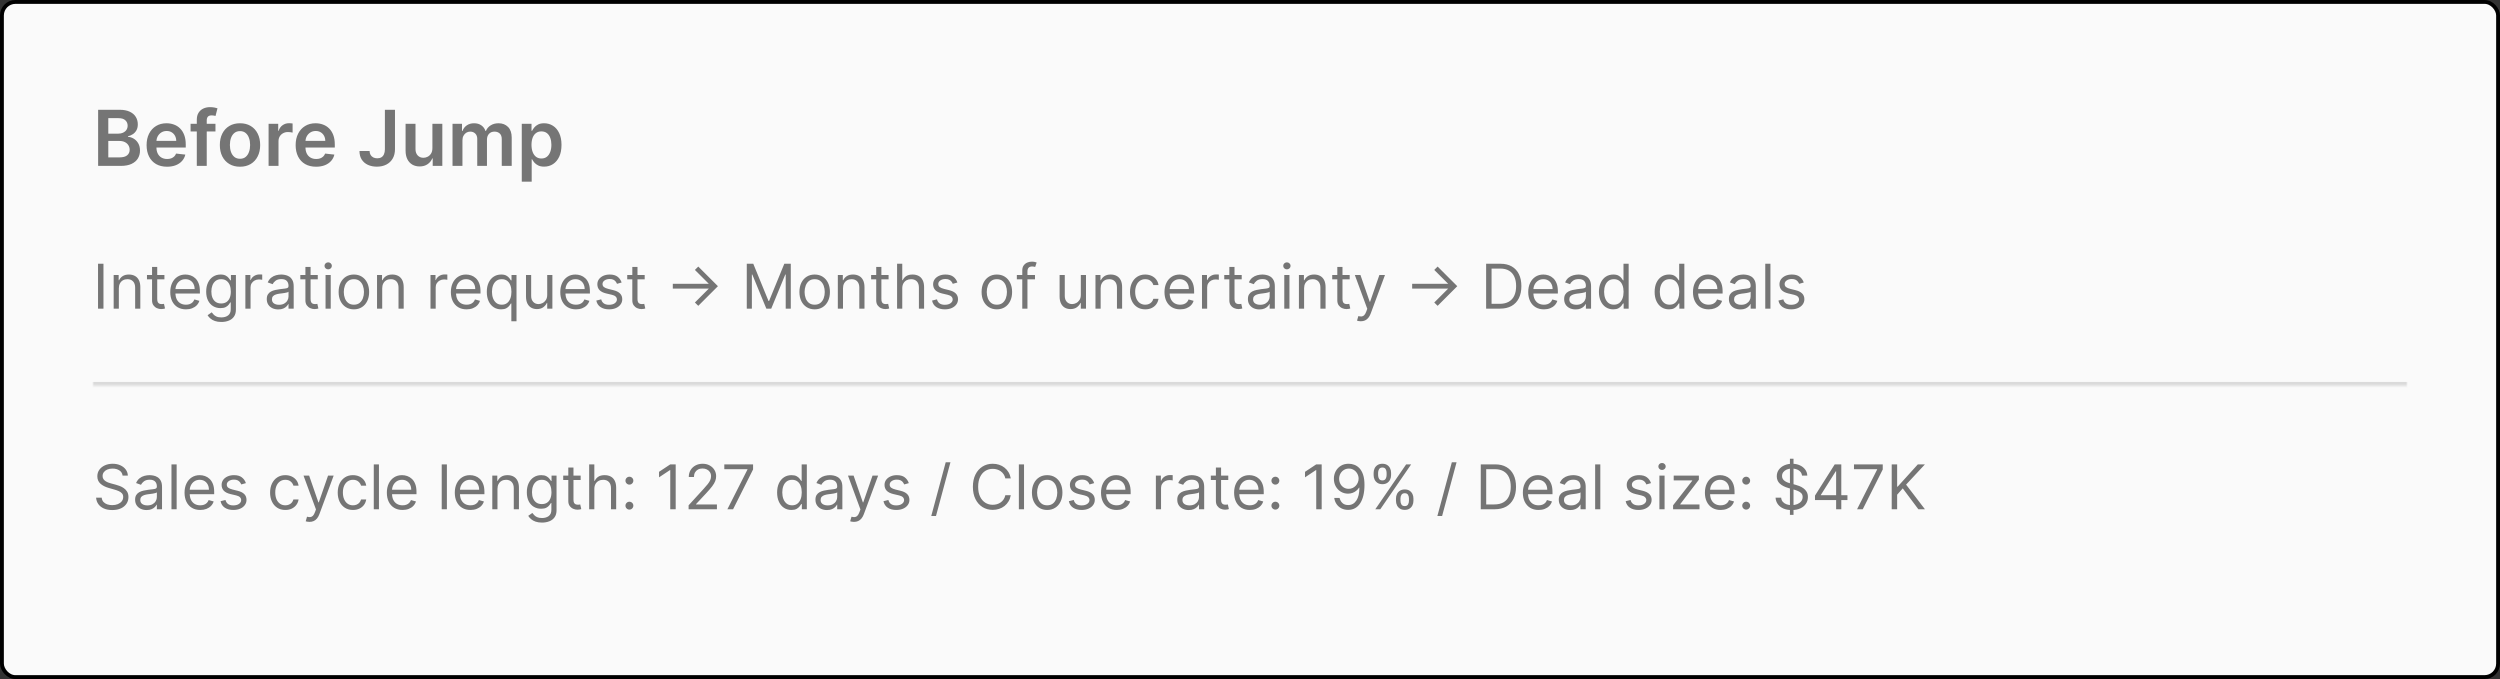 <svg width="648" height="176" viewBox="0 0 648 176" fill="none" xmlns="http://www.w3.org/2000/svg">
<rect x="0" y="0" width="648" height="176" fill="#333333" stroke="none"/>
<rect x="0.5" y="0.5" width="647" height="175" rx="3.5" fill="#FAFAFA"/>
<rect x="0.5" y="0.5" width="647" height="175" rx="3.5" stroke="black"/>
<path d="M25.435 43V28.454H31.003C32.054 28.454 32.928 28.62 33.624 28.952C34.324 29.278 34.847 29.726 35.193 30.294C35.544 30.862 35.719 31.506 35.719 32.226C35.719 32.818 35.605 33.324 35.378 33.746C35.151 34.162 34.845 34.501 34.462 34.761C34.078 35.022 33.65 35.209 33.176 35.322V35.465C33.692 35.493 34.187 35.651 34.66 35.94C35.139 36.224 35.529 36.627 35.832 37.148C36.135 37.669 36.287 38.298 36.287 39.037C36.287 39.79 36.105 40.467 35.74 41.068C35.376 41.665 34.826 42.136 34.092 42.481C33.358 42.827 32.435 43 31.322 43H25.435ZM28.07 40.798H30.903C31.86 40.798 32.549 40.616 32.97 40.251C33.396 39.882 33.609 39.409 33.609 38.831C33.609 38.4 33.503 38.012 33.29 37.666C33.077 37.316 32.774 37.041 32.381 36.842C31.988 36.639 31.519 36.537 30.974 36.537H28.07V40.798ZM28.07 34.641H30.676C31.131 34.641 31.54 34.558 31.905 34.392C32.269 34.222 32.556 33.983 32.764 33.675C32.977 33.362 33.084 32.993 33.084 32.567C33.084 32.003 32.885 31.539 32.487 31.175C32.094 30.81 31.509 30.628 30.733 30.628H28.07V34.641ZM43.295 43.213C42.201 43.213 41.257 42.986 40.461 42.531C39.671 42.072 39.062 41.423 38.636 40.585C38.21 39.742 37.997 38.751 37.997 37.609C37.997 36.487 38.21 35.502 38.636 34.655C39.067 33.803 39.668 33.14 40.44 32.666C41.212 32.188 42.118 31.949 43.16 31.949C43.833 31.949 44.467 32.058 45.064 32.276C45.665 32.489 46.195 32.82 46.654 33.27C47.118 33.72 47.483 34.293 47.748 34.989C48.013 35.68 48.146 36.504 48.146 37.46V38.249H39.204V36.516H45.681C45.677 36.023 45.57 35.585 45.362 35.202C45.154 34.813 44.862 34.508 44.488 34.285C44.119 34.063 43.688 33.952 43.196 33.952C42.67 33.952 42.209 34.08 41.811 34.335C41.413 34.586 41.103 34.918 40.88 35.33C40.663 35.737 40.551 36.184 40.547 36.672V38.185C40.547 38.819 40.663 39.364 40.895 39.818C41.127 40.268 41.451 40.614 41.867 40.855C42.284 41.092 42.772 41.21 43.331 41.21C43.705 41.21 44.043 41.158 44.346 41.054C44.649 40.945 44.912 40.786 45.135 40.578C45.357 40.37 45.525 40.112 45.639 39.804L48.039 40.074C47.888 40.708 47.599 41.262 47.173 41.736C46.752 42.205 46.212 42.569 45.554 42.83C44.895 43.085 44.143 43.213 43.295 43.213ZM55.847 32.091V34.08H49.398V32.091H55.847ZM51.01 43V31.061C51.01 30.327 51.161 29.716 51.465 29.229C51.772 28.741 52.184 28.376 52.7 28.135C53.216 27.893 53.789 27.773 54.419 27.773C54.864 27.773 55.26 27.808 55.605 27.879C55.951 27.95 56.206 28.014 56.372 28.071L55.861 30.06C55.752 30.026 55.615 29.993 55.449 29.96C55.283 29.922 55.099 29.903 54.895 29.903C54.417 29.903 54.078 30.019 53.879 30.251C53.685 30.479 53.588 30.805 53.588 31.232V43H51.01ZM62.209 43.213C61.143 43.213 60.22 42.979 59.439 42.51C58.657 42.041 58.051 41.385 57.62 40.543C57.194 39.7 56.981 38.715 56.981 37.588C56.981 36.461 57.194 35.474 57.62 34.626C58.051 33.779 58.657 33.121 59.439 32.652C60.22 32.183 61.143 31.949 62.209 31.949C63.274 31.949 64.197 32.183 64.978 32.652C65.76 33.121 66.363 33.779 66.789 34.626C67.22 35.474 67.436 36.461 67.436 37.588C67.436 38.715 67.22 39.7 66.789 40.543C66.363 41.385 65.76 42.041 64.978 42.51C64.197 42.979 63.274 43.213 62.209 43.213ZM62.223 41.153C62.8 41.153 63.283 40.995 63.672 40.678C64.06 40.356 64.349 39.925 64.538 39.385C64.732 38.845 64.829 38.244 64.829 37.581C64.829 36.913 64.732 36.31 64.538 35.77C64.349 35.225 64.06 34.792 63.672 34.47C63.283 34.148 62.8 33.987 62.223 33.987C61.631 33.987 61.138 34.148 60.745 34.47C60.357 34.792 60.066 35.225 59.872 35.77C59.682 36.31 59.588 36.913 59.588 37.581C59.588 38.244 59.682 38.845 59.872 39.385C60.066 39.925 60.357 40.356 60.745 40.678C61.138 40.995 61.631 41.153 62.223 41.153ZM69.618 43V32.091H72.111V33.909H72.224C72.423 33.279 72.764 32.794 73.247 32.453C73.735 32.108 74.291 31.935 74.916 31.935C75.058 31.935 75.217 31.942 75.392 31.956C75.572 31.965 75.721 31.982 75.84 32.006V34.371C75.731 34.333 75.558 34.3 75.321 34.271C75.089 34.238 74.864 34.222 74.646 34.222C74.178 34.222 73.756 34.323 73.382 34.527C73.013 34.726 72.722 35.003 72.508 35.358C72.296 35.713 72.189 36.123 72.189 36.587V43H69.618ZM81.928 43.213C80.834 43.213 79.89 42.986 79.094 42.531C78.303 42.072 77.695 41.423 77.269 40.585C76.843 39.742 76.63 38.751 76.63 37.609C76.63 36.487 76.843 35.502 77.269 34.655C77.7 33.803 78.301 33.14 79.073 32.666C79.845 32.188 80.751 31.949 81.793 31.949C82.465 31.949 83.1 32.058 83.696 32.276C84.298 32.489 84.828 32.82 85.287 33.27C85.751 33.72 86.116 34.293 86.381 34.989C86.646 35.68 86.779 36.504 86.779 37.46V38.249H77.837V36.516H84.314C84.309 36.023 84.203 35.585 83.995 35.202C83.786 34.813 83.495 34.508 83.121 34.285C82.752 34.063 82.321 33.952 81.829 33.952C81.303 33.952 80.841 34.08 80.444 34.335C80.046 34.586 79.736 34.918 79.513 35.33C79.295 35.737 79.184 36.184 79.179 36.672V38.185C79.179 38.819 79.295 39.364 79.527 39.818C79.759 40.268 80.084 40.614 80.5 40.855C80.917 41.092 81.405 41.21 81.963 41.21C82.338 41.21 82.676 41.158 82.979 41.054C83.282 40.945 83.545 40.786 83.767 40.578C83.99 40.37 84.158 40.112 84.272 39.804L86.672 40.074C86.521 40.708 86.232 41.262 85.806 41.736C85.384 42.205 84.845 42.569 84.186 42.83C83.528 43.085 82.775 43.213 81.928 43.213ZM99.767 28.454H102.381V38.682C102.376 39.619 102.177 40.427 101.784 41.104C101.391 41.776 100.842 42.294 100.136 42.659C99.436 43.019 98.619 43.199 97.686 43.199C96.834 43.199 96.067 43.047 95.385 42.744C94.708 42.437 94.171 41.982 93.773 41.381C93.375 40.779 93.176 40.031 93.176 39.136H95.797C95.802 39.529 95.887 39.868 96.053 40.152C96.223 40.436 96.457 40.654 96.756 40.805C97.054 40.957 97.397 41.033 97.785 41.033C98.207 41.033 98.564 40.945 98.858 40.77C99.151 40.59 99.374 40.325 99.526 39.974C99.682 39.624 99.762 39.193 99.767 38.682V28.454ZM112.079 38.412V32.091H114.65V43H112.157V41.061H112.043C111.797 41.672 111.392 42.171 110.829 42.56C110.27 42.948 109.581 43.142 108.762 43.142C108.047 43.142 107.415 42.983 106.866 42.666C106.321 42.344 105.895 41.878 105.587 41.267C105.28 40.651 105.126 39.908 105.126 39.037V32.091H107.697V38.639C107.697 39.331 107.886 39.88 108.265 40.287C108.644 40.694 109.141 40.898 109.756 40.898C110.135 40.898 110.502 40.805 110.857 40.621C111.212 40.436 111.504 40.161 111.731 39.797C111.963 39.428 112.079 38.966 112.079 38.412ZM117.294 43V32.091H119.751V33.945H119.879C120.106 33.32 120.483 32.832 121.008 32.481C121.534 32.126 122.161 31.949 122.89 31.949C123.629 31.949 124.252 32.129 124.758 32.489C125.27 32.844 125.629 33.329 125.838 33.945H125.951C126.193 33.339 126.6 32.856 127.173 32.496C127.751 32.131 128.435 31.949 129.225 31.949C130.229 31.949 131.048 32.266 131.683 32.901C132.317 33.535 132.635 34.461 132.635 35.678V43H130.056V36.075C130.056 35.398 129.877 34.903 129.517 34.591C129.157 34.274 128.717 34.115 128.196 34.115C127.575 34.115 127.09 34.309 126.74 34.697C126.394 35.081 126.221 35.581 126.221 36.196V43H123.7V35.969C123.7 35.405 123.529 34.956 123.189 34.619C122.852 34.283 122.412 34.115 121.868 34.115C121.498 34.115 121.162 34.21 120.859 34.399C120.556 34.584 120.315 34.847 120.135 35.188C119.955 35.524 119.865 35.917 119.865 36.367V43H117.294ZM135.243 47.091V32.091H137.771V33.895H137.92C138.053 33.63 138.24 33.348 138.482 33.05C138.723 32.747 139.05 32.489 139.462 32.276C139.874 32.058 140.399 31.949 141.038 31.949C141.881 31.949 142.641 32.164 143.318 32.595C144 33.021 144.54 33.653 144.938 34.492C145.34 35.325 145.541 36.347 145.541 37.56C145.541 38.758 145.345 39.776 144.952 40.614C144.559 41.452 144.024 42.091 143.347 42.531C142.67 42.972 141.902 43.192 141.045 43.192C140.42 43.192 139.902 43.088 139.49 42.879C139.078 42.671 138.747 42.42 138.496 42.126C138.25 41.828 138.058 41.546 137.92 41.281H137.814V47.091H135.243ZM137.764 37.545C137.764 38.251 137.864 38.869 138.062 39.399C138.266 39.929 138.557 40.344 138.936 40.642C139.32 40.936 139.784 41.082 140.328 41.082C140.896 41.082 141.372 40.931 141.756 40.628C142.139 40.32 142.428 39.901 142.622 39.371C142.821 38.836 142.92 38.227 142.92 37.545C142.92 36.868 142.823 36.267 142.629 35.742C142.435 35.216 142.146 34.804 141.763 34.506C141.379 34.207 140.901 34.058 140.328 34.058C139.779 34.058 139.312 34.203 138.929 34.492C138.545 34.78 138.254 35.185 138.055 35.706C137.861 36.227 137.764 36.84 137.764 37.545Z" fill="#757575"/>
<mask id="path-3-inside-1_2001_5867" fill="white">
<path d="M24 64H624V100H24V64Z"/>
</mask>
<path d="M624 100V99H24V100V101H624V100Z" fill="#DADADA" mask="url(#path-3-inside-1_2001_5867)"/>
<path d="M26.818 68.364V80H25.409V68.364H26.818ZM30.803 74.75V80H29.462V71.273H30.757V72.636H30.871C31.075 72.193 31.386 71.837 31.803 71.568C32.219 71.296 32.757 71.159 33.416 71.159C34.007 71.159 34.524 71.28 34.967 71.523C35.41 71.761 35.755 72.125 36.001 72.614C36.248 73.099 36.371 73.712 36.371 74.454V80H35.03V74.546C35.03 73.86 34.852 73.326 34.496 72.943C34.14 72.557 33.651 72.364 33.03 72.364C32.602 72.364 32.219 72.456 31.882 72.642C31.549 72.828 31.285 73.099 31.092 73.454C30.899 73.811 30.803 74.242 30.803 74.75ZM42.617 71.273V72.409H38.094V71.273H42.617ZM39.412 69.182H40.753V77.5C40.753 77.879 40.808 78.163 40.918 78.352C41.031 78.538 41.175 78.663 41.349 78.727C41.528 78.788 41.715 78.818 41.912 78.818C42.06 78.818 42.181 78.811 42.276 78.796C42.37 78.776 42.446 78.761 42.503 78.75L42.776 79.954C42.685 79.989 42.558 80.023 42.395 80.057C42.232 80.095 42.026 80.114 41.776 80.114C41.397 80.114 41.026 80.032 40.662 79.869C40.302 79.706 40.003 79.458 39.764 79.125C39.529 78.792 39.412 78.371 39.412 77.864V69.182ZM48.199 80.182C47.358 80.182 46.633 79.996 46.023 79.625C45.417 79.25 44.949 78.727 44.619 78.057C44.294 77.383 44.131 76.599 44.131 75.704C44.131 74.811 44.294 74.023 44.619 73.341C44.949 72.655 45.407 72.121 45.994 71.739C46.585 71.352 47.275 71.159 48.062 71.159C48.517 71.159 48.966 71.235 49.409 71.386C49.852 71.538 50.256 71.784 50.619 72.125C50.983 72.462 51.273 72.909 51.489 73.466C51.705 74.023 51.812 74.708 51.812 75.523V76.091H45.085V74.932H50.449C50.449 74.439 50.35 74 50.153 73.614C49.96 73.227 49.684 72.922 49.324 72.699C48.968 72.475 48.547 72.364 48.062 72.364C47.528 72.364 47.066 72.496 46.676 72.761C46.29 73.023 45.992 73.364 45.784 73.784C45.576 74.204 45.472 74.655 45.472 75.136V75.909C45.472 76.568 45.585 77.127 45.812 77.585C46.044 78.04 46.364 78.386 46.773 78.625C47.182 78.86 47.657 78.977 48.199 78.977C48.551 78.977 48.869 78.928 49.153 78.829C49.441 78.727 49.689 78.576 49.898 78.375C50.106 78.171 50.267 77.917 50.381 77.614L51.676 77.977C51.54 78.417 51.311 78.803 50.989 79.136C50.667 79.466 50.269 79.724 49.795 79.909C49.322 80.091 48.79 80.182 48.199 80.182ZM57.375 83.454C56.727 83.454 56.17 83.371 55.705 83.204C55.239 83.042 54.85 82.826 54.54 82.557C54.233 82.292 53.989 82.008 53.807 81.704L54.875 80.954C54.996 81.114 55.15 81.296 55.335 81.5C55.521 81.708 55.775 81.888 56.097 82.04C56.422 82.195 56.849 82.273 57.375 82.273C58.08 82.273 58.661 82.102 59.119 81.761C59.578 81.421 59.807 80.886 59.807 80.159V78.386H59.693C59.595 78.546 59.455 78.742 59.273 78.977C59.095 79.208 58.837 79.415 58.5 79.597C58.167 79.775 57.716 79.864 57.148 79.864C56.443 79.864 55.811 79.697 55.25 79.364C54.693 79.03 54.252 78.546 53.926 77.909C53.604 77.273 53.443 76.5 53.443 75.591C53.443 74.697 53.6 73.919 53.915 73.256C54.229 72.589 54.667 72.074 55.227 71.71C55.788 71.343 56.436 71.159 57.17 71.159C57.739 71.159 58.189 71.254 58.523 71.443C58.86 71.629 59.117 71.841 59.295 72.079C59.477 72.314 59.617 72.508 59.716 72.659H59.852V71.273H61.148V80.25C61.148 81 60.977 81.61 60.636 82.079C60.299 82.553 59.845 82.9 59.273 83.119C58.705 83.343 58.072 83.454 57.375 83.454ZM57.33 78.659C57.867 78.659 58.322 78.536 58.693 78.29C59.064 78.044 59.347 77.689 59.54 77.227C59.733 76.765 59.83 76.212 59.83 75.568C59.83 74.939 59.735 74.385 59.545 73.903C59.356 73.422 59.076 73.046 58.705 72.773C58.333 72.5 57.875 72.364 57.33 72.364C56.761 72.364 56.288 72.508 55.909 72.796C55.534 73.083 55.252 73.47 55.062 73.954C54.877 74.439 54.784 74.977 54.784 75.568C54.784 76.174 54.879 76.71 55.068 77.176C55.261 77.638 55.545 78.002 55.92 78.267C56.299 78.528 56.769 78.659 57.33 78.659ZM63.602 80V71.273H64.898V72.591H64.989C65.148 72.159 65.436 71.809 65.852 71.54C66.269 71.271 66.739 71.136 67.261 71.136C67.36 71.136 67.483 71.138 67.631 71.142C67.778 71.146 67.89 71.151 67.966 71.159V72.523C67.921 72.511 67.816 72.494 67.653 72.472C67.494 72.445 67.326 72.432 67.148 72.432C66.724 72.432 66.345 72.521 66.011 72.699C65.682 72.873 65.421 73.115 65.227 73.426C65.038 73.733 64.943 74.083 64.943 74.477V80H63.602ZM72.124 80.204C71.57 80.204 71.069 80.1 70.618 79.892C70.167 79.68 69.809 79.375 69.544 78.977C69.279 78.576 69.146 78.091 69.146 77.523C69.146 77.023 69.245 76.617 69.442 76.307C69.639 75.992 69.902 75.746 70.231 75.568C70.561 75.39 70.925 75.258 71.322 75.171C71.724 75.079 72.127 75.008 72.533 74.954C73.063 74.886 73.493 74.835 73.822 74.801C74.156 74.763 74.398 74.701 74.55 74.614C74.705 74.526 74.783 74.375 74.783 74.159V74.114C74.783 73.553 74.629 73.117 74.322 72.807C74.019 72.496 73.559 72.341 72.942 72.341C72.302 72.341 71.8 72.481 71.436 72.761C71.072 73.042 70.817 73.341 70.669 73.659L69.396 73.204C69.624 72.674 69.927 72.261 70.305 71.966C70.688 71.667 71.105 71.458 71.555 71.341C72.01 71.22 72.457 71.159 72.896 71.159C73.177 71.159 73.499 71.193 73.862 71.261C74.23 71.326 74.584 71.46 74.925 71.665C75.269 71.869 75.555 72.178 75.783 72.591C76.01 73.004 76.124 73.557 76.124 74.25V80H74.783V78.818H74.715C74.624 79.008 74.472 79.21 74.26 79.426C74.048 79.642 73.766 79.826 73.413 79.977C73.061 80.129 72.631 80.204 72.124 80.204ZM72.328 79C72.858 79 73.305 78.896 73.669 78.688C74.037 78.479 74.313 78.21 74.499 77.881C74.688 77.551 74.783 77.204 74.783 76.841V75.614C74.726 75.682 74.601 75.744 74.408 75.801C74.218 75.854 73.999 75.901 73.749 75.943C73.502 75.981 73.262 76.015 73.027 76.046C72.796 76.072 72.608 76.095 72.465 76.114C72.116 76.159 71.79 76.233 71.487 76.335C71.188 76.434 70.945 76.583 70.76 76.784C70.578 76.981 70.487 77.25 70.487 77.591C70.487 78.057 70.66 78.409 71.004 78.648C71.353 78.883 71.794 79 72.328 79ZM82.367 71.273V72.409H77.844V71.273H82.367ZM79.162 69.182H80.503V77.5C80.503 77.879 80.558 78.163 80.668 78.352C80.781 78.538 80.925 78.663 81.099 78.727C81.278 78.788 81.465 78.818 81.662 78.818C81.81 78.818 81.931 78.811 82.026 78.796C82.12 78.776 82.196 78.761 82.253 78.75L82.526 79.954C82.435 79.989 82.308 80.023 82.145 80.057C81.982 80.095 81.776 80.114 81.526 80.114C81.147 80.114 80.776 80.032 80.412 79.869C80.052 79.706 79.753 79.458 79.514 79.125C79.279 78.792 79.162 78.371 79.162 77.864V69.182ZM84.383 80V71.273H85.724V80H84.383ZM85.065 69.818C84.804 69.818 84.579 69.729 84.389 69.551C84.204 69.373 84.111 69.159 84.111 68.909C84.111 68.659 84.204 68.445 84.389 68.267C84.579 68.089 84.804 68 85.065 68C85.327 68 85.55 68.089 85.736 68.267C85.925 68.445 86.02 68.659 86.02 68.909C86.02 69.159 85.925 69.373 85.736 69.551C85.55 69.729 85.327 69.818 85.065 69.818ZM91.726 80.182C90.938 80.182 90.247 79.994 89.652 79.619C89.061 79.244 88.599 78.72 88.266 78.046C87.936 77.371 87.771 76.583 87.771 75.682C87.771 74.773 87.936 73.979 88.266 73.301C88.599 72.623 89.061 72.097 89.652 71.722C90.247 71.347 90.938 71.159 91.726 71.159C92.514 71.159 93.203 71.347 93.794 71.722C94.389 72.097 94.851 72.623 95.18 73.301C95.514 73.979 95.68 74.773 95.68 75.682C95.68 76.583 95.514 77.371 95.18 78.046C94.851 78.72 94.389 79.244 93.794 79.619C93.203 79.994 92.514 80.182 91.726 80.182ZM91.726 78.977C92.324 78.977 92.817 78.824 93.203 78.517C93.59 78.21 93.876 77.807 94.061 77.307C94.247 76.807 94.34 76.265 94.34 75.682C94.34 75.099 94.247 74.555 94.061 74.051C93.876 73.547 93.59 73.14 93.203 72.829C92.817 72.519 92.324 72.364 91.726 72.364C91.127 72.364 90.635 72.519 90.249 72.829C89.862 73.14 89.576 73.547 89.391 74.051C89.205 74.555 89.112 75.099 89.112 75.682C89.112 76.265 89.205 76.807 89.391 77.307C89.576 77.807 89.862 78.21 90.249 78.517C90.635 78.824 91.127 78.977 91.726 78.977ZM99.068 74.75V80H97.727V71.273H99.023V72.636H99.136C99.341 72.193 99.651 71.837 100.068 71.568C100.485 71.296 101.023 71.159 101.682 71.159C102.273 71.159 102.79 71.28 103.233 71.523C103.676 71.761 104.021 72.125 104.267 72.614C104.513 73.099 104.636 73.712 104.636 74.454V80H103.295V74.546C103.295 73.86 103.117 73.326 102.761 72.943C102.405 72.557 101.917 72.364 101.295 72.364C100.867 72.364 100.485 72.456 100.148 72.642C99.814 72.828 99.551 73.099 99.358 73.454C99.165 73.811 99.068 74.242 99.068 74.75ZM111.587 80V71.273H112.882V72.591H112.973C113.132 72.159 113.42 71.809 113.837 71.54C114.253 71.271 114.723 71.136 115.246 71.136C115.344 71.136 115.467 71.138 115.615 71.142C115.763 71.146 115.875 71.151 115.95 71.159V72.523C115.905 72.511 115.801 72.494 115.638 72.472C115.479 72.445 115.31 72.432 115.132 72.432C114.708 72.432 114.329 72.521 113.996 72.699C113.666 72.873 113.405 73.115 113.212 73.426C113.022 73.733 112.928 74.083 112.928 74.477V80H111.587ZM120.933 80.182C120.092 80.182 119.367 79.996 118.757 79.625C118.151 79.25 117.683 78.727 117.354 78.057C117.028 77.383 116.865 76.599 116.865 75.704C116.865 74.811 117.028 74.023 117.354 73.341C117.683 72.655 118.142 72.121 118.729 71.739C119.32 71.352 120.009 71.159 120.797 71.159C121.251 71.159 121.7 71.235 122.143 71.386C122.587 71.538 122.99 71.784 123.354 72.125C123.717 72.462 124.007 72.909 124.223 73.466C124.439 74.023 124.547 74.708 124.547 75.523V76.091H117.82V74.932H123.183C123.183 74.439 123.085 74 122.888 73.614C122.695 73.227 122.418 72.922 122.058 72.699C121.702 72.475 121.282 72.364 120.797 72.364C120.263 72.364 119.801 72.496 119.411 72.761C119.024 73.023 118.727 73.364 118.518 73.784C118.31 74.204 118.206 74.655 118.206 75.136V75.909C118.206 76.568 118.32 77.127 118.547 77.585C118.778 78.04 119.098 78.386 119.507 78.625C119.916 78.86 120.392 78.977 120.933 78.977C121.286 78.977 121.604 78.928 121.888 78.829C122.176 78.727 122.424 78.576 122.632 78.375C122.84 78.171 123.001 77.917 123.115 77.614L124.411 77.977C124.274 78.417 124.045 78.803 123.723 79.136C123.401 79.466 123.003 79.724 122.53 79.909C122.056 80.091 121.524 80.182 120.933 80.182ZM132.541 83.273V78.659H132.428C132.329 78.818 132.189 79.019 132.007 79.261C131.825 79.5 131.566 79.714 131.229 79.903C130.892 80.089 130.443 80.182 129.882 80.182C129.155 80.182 128.513 79.998 127.956 79.631C127.399 79.26 126.964 78.737 126.649 78.062C126.335 77.385 126.178 76.583 126.178 75.659C126.178 74.742 126.335 73.947 126.649 73.273C126.964 72.599 127.401 72.078 127.962 71.71C128.522 71.343 129.17 71.159 129.905 71.159C130.473 71.159 130.922 71.254 131.251 71.443C131.585 71.629 131.839 71.841 132.013 72.079C132.191 72.314 132.329 72.508 132.428 72.659H132.587V71.273H133.882V83.273H132.541ZM130.064 78.977C130.602 78.977 131.056 78.837 131.428 78.557C131.799 78.273 132.081 77.881 132.274 77.381C132.467 76.877 132.564 76.296 132.564 75.636C132.564 74.985 132.469 74.415 132.28 73.926C132.09 73.434 131.81 73.051 131.439 72.778C131.068 72.502 130.609 72.364 130.064 72.364C129.496 72.364 129.022 72.51 128.643 72.801C128.268 73.089 127.986 73.481 127.797 73.977C127.611 74.47 127.518 75.023 127.518 75.636C127.518 76.258 127.613 76.822 127.803 77.329C127.996 77.833 128.28 78.235 128.655 78.534C129.034 78.829 129.503 78.977 130.064 78.977ZM141.837 76.432V71.273H143.178V80H141.837V78.523H141.746C141.541 78.966 141.223 79.343 140.791 79.653C140.359 79.96 139.814 80.114 139.155 80.114C138.609 80.114 138.125 79.994 137.7 79.756C137.276 79.513 136.943 79.15 136.7 78.665C136.458 78.176 136.337 77.561 136.337 76.818V71.273H137.678V76.727C137.678 77.364 137.856 77.871 138.212 78.25C138.571 78.629 139.03 78.818 139.587 78.818C139.92 78.818 140.259 78.733 140.604 78.562C140.952 78.392 141.244 78.131 141.479 77.778C141.717 77.426 141.837 76.977 141.837 76.432ZM149.293 80.182C148.452 80.182 147.726 79.996 147.116 79.625C146.51 79.25 146.043 78.727 145.713 78.057C145.387 77.383 145.224 76.599 145.224 75.704C145.224 74.811 145.387 74.023 145.713 73.341C146.043 72.655 146.501 72.121 147.088 71.739C147.679 71.352 148.368 71.159 149.156 71.159C149.611 71.159 150.06 71.235 150.503 71.386C150.946 71.538 151.349 71.784 151.713 72.125C152.077 72.462 152.366 72.909 152.582 73.466C152.798 74.023 152.906 74.708 152.906 75.523V76.091H146.179V74.932H151.543C151.543 74.439 151.444 74 151.247 73.614C151.054 73.227 150.777 72.922 150.418 72.699C150.062 72.475 149.641 72.364 149.156 72.364C148.622 72.364 148.16 72.496 147.77 72.761C147.384 73.023 147.086 73.364 146.878 73.784C146.67 74.204 146.565 74.655 146.565 75.136V75.909C146.565 76.568 146.679 77.127 146.906 77.585C147.137 78.04 147.457 78.386 147.866 78.625C148.276 78.86 148.751 78.977 149.293 78.977C149.645 78.977 149.963 78.928 150.247 78.829C150.535 78.727 150.783 78.576 150.991 78.375C151.2 78.171 151.361 77.917 151.474 77.614L152.77 77.977C152.634 78.417 152.404 78.803 152.082 79.136C151.76 79.466 151.363 79.724 150.889 79.909C150.416 80.091 149.884 80.182 149.293 80.182ZM161.128 73.227L159.923 73.568C159.848 73.367 159.736 73.172 159.588 72.983C159.444 72.79 159.247 72.631 158.997 72.506C158.747 72.381 158.427 72.318 158.037 72.318C157.503 72.318 157.058 72.441 156.702 72.688C156.349 72.93 156.173 73.239 156.173 73.614C156.173 73.947 156.295 74.21 156.537 74.403C156.779 74.597 157.158 74.758 157.673 74.886L158.969 75.204C159.749 75.394 160.33 75.684 160.713 76.074C161.096 76.46 161.287 76.958 161.287 77.568C161.287 78.068 161.143 78.515 160.855 78.909C160.571 79.303 160.173 79.614 159.662 79.841C159.151 80.068 158.556 80.182 157.878 80.182C156.988 80.182 156.251 79.989 155.668 79.602C155.084 79.216 154.715 78.651 154.56 77.909L155.832 77.591C155.954 78.061 156.183 78.413 156.52 78.648C156.861 78.883 157.306 79 157.855 79C158.48 79 158.976 78.867 159.344 78.602C159.715 78.333 159.901 78.011 159.901 77.636C159.901 77.333 159.795 77.079 159.582 76.875C159.37 76.667 159.045 76.511 158.605 76.409L157.151 76.068C156.351 75.879 155.764 75.585 155.389 75.188C155.018 74.786 154.832 74.284 154.832 73.682C154.832 73.189 154.971 72.754 155.247 72.375C155.527 71.996 155.908 71.699 156.389 71.483C156.874 71.267 157.423 71.159 158.037 71.159C158.901 71.159 159.579 71.349 160.071 71.727C160.567 72.106 160.92 72.606 161.128 73.227ZM167.101 71.273V72.409H162.578V71.273H167.101ZM163.896 69.182H165.237V77.5C165.237 77.879 165.292 78.163 165.402 78.352C165.516 78.538 165.66 78.663 165.834 78.727C166.012 78.788 166.199 78.818 166.396 78.818C166.544 78.818 166.665 78.811 166.76 78.796C166.855 78.776 166.93 78.761 166.987 78.75L167.26 79.954C167.169 79.989 167.042 80.023 166.879 80.057C166.716 80.095 166.51 80.114 166.26 80.114C165.881 80.114 165.51 80.032 165.146 79.869C164.786 79.706 164.487 79.458 164.249 79.125C164.014 78.792 163.896 78.371 163.896 77.864V69.182ZM180.993 79.273L180.118 78.409L183.72 74.807H174.391V73.557H183.72L180.118 69.966L180.993 69.091L186.084 74.182L180.993 79.273ZM193.565 68.364H195.247L199.202 78.023H199.338L203.293 68.364H204.974V80H203.656V71.159H203.543L199.906 80H198.634L194.997 71.159H194.884V80H193.565V68.364ZM211.163 80.182C210.375 80.182 209.684 79.994 209.089 79.619C208.499 79.244 208.036 78.72 207.703 78.046C207.374 77.371 207.209 76.583 207.209 75.682C207.209 74.773 207.374 73.979 207.703 73.301C208.036 72.623 208.499 72.097 209.089 71.722C209.684 71.347 210.375 71.159 211.163 71.159C211.951 71.159 212.641 71.347 213.232 71.722C213.826 72.097 214.288 72.623 214.618 73.301C214.951 73.979 215.118 74.773 215.118 75.682C215.118 76.583 214.951 77.371 214.618 78.046C214.288 78.72 213.826 79.244 213.232 79.619C212.641 79.994 211.951 80.182 211.163 80.182ZM211.163 78.977C211.762 78.977 212.254 78.824 212.641 78.517C213.027 78.21 213.313 77.807 213.499 77.307C213.684 76.807 213.777 76.265 213.777 75.682C213.777 75.099 213.684 74.555 213.499 74.051C213.313 73.547 213.027 73.14 212.641 72.829C212.254 72.519 211.762 72.364 211.163 72.364C210.565 72.364 210.072 72.519 209.686 72.829C209.3 73.14 209.014 73.547 208.828 74.051C208.643 74.555 208.55 75.099 208.55 75.682C208.55 76.265 208.643 76.807 208.828 77.307C209.014 77.807 209.3 78.21 209.686 78.517C210.072 78.824 210.565 78.977 211.163 78.977ZM218.506 74.75V80H217.165V71.273H218.46V72.636H218.574C218.778 72.193 219.089 71.837 219.506 71.568C219.922 71.296 220.46 71.159 221.119 71.159C221.71 71.159 222.227 71.28 222.67 71.523C223.114 71.761 223.458 72.125 223.705 72.614C223.951 73.099 224.074 73.712 224.074 74.454V80H222.733V74.546C222.733 73.86 222.555 73.326 222.199 72.943C221.843 72.557 221.354 72.364 220.733 72.364C220.305 72.364 219.922 72.456 219.585 72.642C219.252 72.828 218.989 73.099 218.795 73.454C218.602 73.811 218.506 74.242 218.506 74.75ZM230.32 71.273V72.409H225.797V71.273H230.32ZM227.115 69.182H228.456V77.5C228.456 77.879 228.511 78.163 228.621 78.352C228.734 78.538 228.878 78.663 229.053 78.727C229.231 78.788 229.418 78.818 229.615 78.818C229.763 78.818 229.884 78.811 229.979 78.796C230.073 78.776 230.149 78.761 230.206 78.75L230.479 79.954C230.388 79.989 230.261 80.023 230.098 80.057C229.935 80.095 229.729 80.114 229.479 80.114C229.1 80.114 228.729 80.032 228.365 79.869C228.005 79.706 227.706 79.458 227.467 79.125C227.232 78.792 227.115 78.371 227.115 77.864V69.182ZM233.865 74.75V80H232.524V68.364H233.865V72.636H233.979C234.183 72.186 234.49 71.828 234.899 71.562C235.312 71.294 235.861 71.159 236.547 71.159C237.142 71.159 237.662 71.278 238.109 71.517C238.556 71.752 238.903 72.114 239.149 72.602C239.399 73.087 239.524 73.704 239.524 74.454V80H238.183V74.546C238.183 73.852 238.003 73.316 237.643 72.938C237.287 72.555 236.793 72.364 236.161 72.364C235.721 72.364 235.327 72.456 234.979 72.642C234.634 72.828 234.361 73.099 234.161 73.454C233.964 73.811 233.865 74.242 233.865 74.75ZM248.159 73.227L246.955 73.568C246.879 73.367 246.767 73.172 246.619 72.983C246.475 72.79 246.278 72.631 246.028 72.506C245.778 72.381 245.458 72.318 245.068 72.318C244.534 72.318 244.089 72.441 243.733 72.688C243.381 72.93 243.205 73.239 243.205 73.614C243.205 73.947 243.326 74.21 243.568 74.403C243.811 74.597 244.189 74.758 244.705 74.886L246 75.204C246.78 75.394 247.362 75.684 247.744 76.074C248.127 76.46 248.318 76.958 248.318 77.568C248.318 78.068 248.174 78.515 247.886 78.909C247.602 79.303 247.205 79.614 246.693 79.841C246.182 80.068 245.587 80.182 244.909 80.182C244.019 80.182 243.282 79.989 242.699 79.602C242.116 79.216 241.746 78.651 241.591 77.909L242.864 77.591C242.985 78.061 243.214 78.413 243.551 78.648C243.892 78.883 244.337 79 244.886 79C245.511 79 246.008 78.867 246.375 78.602C246.746 78.333 246.932 78.011 246.932 77.636C246.932 77.333 246.826 77.079 246.614 76.875C246.402 76.667 246.076 76.511 245.636 76.409L244.182 76.068C243.383 75.879 242.795 75.585 242.42 75.188C242.049 74.786 241.864 74.284 241.864 73.682C241.864 73.189 242.002 72.754 242.278 72.375C242.559 71.996 242.939 71.699 243.42 71.483C243.905 71.267 244.455 71.159 245.068 71.159C245.932 71.159 246.61 71.349 247.102 71.727C247.598 72.106 247.951 72.606 248.159 73.227ZM258.382 80.182C257.594 80.182 256.903 79.994 256.308 79.619C255.717 79.244 255.255 78.72 254.922 78.046C254.592 77.371 254.428 76.583 254.428 75.682C254.428 74.773 254.592 73.979 254.922 73.301C255.255 72.623 255.717 72.097 256.308 71.722C256.903 71.347 257.594 71.159 258.382 71.159C259.17 71.159 259.859 71.347 260.45 71.722C261.045 72.097 261.507 72.623 261.837 73.301C262.17 73.979 262.337 74.773 262.337 75.682C262.337 76.583 262.17 77.371 261.837 78.046C261.507 78.72 261.045 79.244 260.45 79.619C259.859 79.994 259.17 80.182 258.382 80.182ZM258.382 78.977C258.981 78.977 259.473 78.824 259.859 78.517C260.246 78.21 260.532 77.807 260.717 77.307C260.903 76.807 260.996 76.265 260.996 75.682C260.996 75.099 260.903 74.555 260.717 74.051C260.532 73.547 260.246 73.14 259.859 72.829C259.473 72.519 258.981 72.364 258.382 72.364C257.784 72.364 257.291 72.519 256.905 72.829C256.518 73.14 256.232 73.547 256.047 74.051C255.861 74.555 255.768 75.099 255.768 75.682C255.768 76.265 255.861 76.807 256.047 77.307C256.232 77.807 256.518 78.21 256.905 78.517C257.291 78.824 257.784 78.977 258.382 78.977ZM268.27 71.273V72.409H263.565V71.273H268.27ZM264.974 80V70.068C264.974 69.568 265.092 69.151 265.327 68.818C265.562 68.485 265.866 68.235 266.241 68.068C266.616 67.901 267.012 67.818 267.429 67.818C267.759 67.818 268.027 67.845 268.236 67.898C268.444 67.951 268.599 68 268.702 68.046L268.315 69.204C268.247 69.182 268.152 69.153 268.031 69.119C267.914 69.085 267.759 69.068 267.565 69.068C267.122 69.068 266.802 69.18 266.605 69.403C266.412 69.627 266.315 69.954 266.315 70.386V80H264.974ZM280.149 76.432V71.273H281.49V80H280.149V78.523H280.058C279.854 78.966 279.536 79.343 279.104 79.653C278.672 79.96 278.126 80.114 277.467 80.114C276.922 80.114 276.437 79.994 276.013 79.756C275.589 79.513 275.255 79.15 275.013 78.665C274.77 78.176 274.649 77.561 274.649 76.818V71.273H275.99V76.727C275.99 77.364 276.168 77.871 276.524 78.25C276.884 78.629 277.342 78.818 277.899 78.818C278.232 78.818 278.571 78.733 278.916 78.562C279.265 78.392 279.556 78.131 279.791 77.778C280.03 77.426 280.149 76.977 280.149 76.432ZM285.287 74.75V80H283.946V71.273H285.241V72.636H285.355C285.56 72.193 285.87 71.837 286.287 71.568C286.704 71.296 287.241 71.159 287.901 71.159C288.491 71.159 289.009 71.28 289.452 71.523C289.895 71.761 290.24 72.125 290.486 72.614C290.732 73.099 290.855 73.712 290.855 74.454V80H289.514V74.546C289.514 73.86 289.336 73.326 288.98 72.943C288.624 72.557 288.135 72.364 287.514 72.364C287.086 72.364 286.704 72.456 286.366 72.642C286.033 72.828 285.77 73.099 285.577 73.454C285.384 73.811 285.287 74.242 285.287 74.75ZM296.851 80.182C296.033 80.182 295.328 79.989 294.737 79.602C294.146 79.216 293.692 78.684 293.374 78.006C293.055 77.328 292.896 76.553 292.896 75.682C292.896 74.796 293.059 74.013 293.385 73.335C293.714 72.653 294.173 72.121 294.76 71.739C295.351 71.352 296.04 71.159 296.828 71.159C297.442 71.159 297.995 71.273 298.487 71.5C298.98 71.727 299.383 72.046 299.697 72.454C300.012 72.864 300.207 73.341 300.283 73.886H298.942C298.839 73.489 298.612 73.136 298.26 72.829C297.911 72.519 297.442 72.364 296.851 72.364C296.328 72.364 295.87 72.5 295.476 72.773C295.086 73.042 294.781 73.422 294.561 73.915C294.345 74.403 294.237 74.977 294.237 75.636C294.237 76.311 294.343 76.898 294.555 77.398C294.771 77.898 295.074 78.286 295.464 78.562C295.858 78.839 296.321 78.977 296.851 78.977C297.199 78.977 297.516 78.917 297.8 78.796C298.084 78.674 298.324 78.5 298.521 78.273C298.718 78.046 298.858 77.773 298.942 77.454H300.283C300.207 77.97 300.019 78.434 299.72 78.847C299.425 79.256 299.033 79.581 298.544 79.824C298.059 80.062 297.495 80.182 296.851 80.182ZM305.902 80.182C305.061 80.182 304.336 79.996 303.726 79.625C303.12 79.25 302.652 78.727 302.322 78.057C301.997 77.383 301.834 76.599 301.834 75.704C301.834 74.811 301.997 74.023 302.322 73.341C302.652 72.655 303.11 72.121 303.697 71.739C304.288 71.352 304.978 71.159 305.766 71.159C306.22 71.159 306.669 71.235 307.112 71.386C307.555 71.538 307.959 71.784 308.322 72.125C308.686 72.462 308.976 72.909 309.192 73.466C309.408 74.023 309.516 74.708 309.516 75.523V76.091H302.788V74.932H308.152C308.152 74.439 308.054 74 307.857 73.614C307.663 73.227 307.387 72.922 307.027 72.699C306.671 72.475 306.25 72.364 305.766 72.364C305.232 72.364 304.769 72.496 304.379 72.761C303.993 73.023 303.696 73.364 303.487 73.784C303.279 74.204 303.175 74.655 303.175 75.136V75.909C303.175 76.568 303.288 77.127 303.516 77.585C303.747 78.04 304.067 78.386 304.476 78.625C304.885 78.86 305.36 78.977 305.902 78.977C306.254 78.977 306.572 78.928 306.857 78.829C307.144 78.727 307.393 78.576 307.601 78.375C307.809 78.171 307.97 77.917 308.084 77.614L309.379 77.977C309.243 78.417 309.014 78.803 308.692 79.136C308.37 79.466 307.972 79.724 307.499 79.909C307.025 80.091 306.493 80.182 305.902 80.182ZM311.555 80V71.273H312.851V72.591H312.942C313.101 72.159 313.389 71.809 313.805 71.54C314.222 71.271 314.692 71.136 315.214 71.136C315.313 71.136 315.436 71.138 315.584 71.142C315.732 71.146 315.843 71.151 315.919 71.159V72.523C315.874 72.511 315.769 72.494 315.607 72.472C315.447 72.445 315.279 72.432 315.101 72.432C314.677 72.432 314.298 72.521 313.964 72.699C313.635 72.873 313.374 73.115 313.18 73.426C312.991 73.733 312.896 74.083 312.896 74.477V80H311.555ZM321.851 71.273V72.409H317.328V71.273H321.851ZM318.646 69.182H319.987V77.5C319.987 77.879 320.042 78.163 320.152 78.352C320.266 78.538 320.41 78.663 320.584 78.727C320.762 78.788 320.949 78.818 321.146 78.818C321.294 78.818 321.415 78.811 321.51 78.796C321.605 78.776 321.68 78.761 321.737 78.75L322.01 79.954C321.919 79.989 321.792 80.023 321.629 80.057C321.466 80.095 321.26 80.114 321.01 80.114C320.631 80.114 320.26 80.032 319.896 79.869C319.536 79.706 319.237 79.458 318.999 79.125C318.764 78.792 318.646 78.371 318.646 77.864V69.182ZM326.436 80.204C325.883 80.204 325.381 80.1 324.93 79.892C324.48 79.68 324.122 79.375 323.857 78.977C323.591 78.576 323.459 78.091 323.459 77.523C323.459 77.023 323.557 76.617 323.754 76.307C323.951 75.992 324.214 75.746 324.544 75.568C324.874 75.39 325.237 75.258 325.635 75.171C326.036 75.079 326.44 75.008 326.845 74.954C327.375 74.886 327.805 74.835 328.135 74.801C328.468 74.763 328.711 74.701 328.862 74.614C329.018 74.526 329.095 74.375 329.095 74.159V74.114C329.095 73.553 328.942 73.117 328.635 72.807C328.332 72.496 327.872 72.341 327.254 72.341C326.614 72.341 326.112 72.481 325.749 72.761C325.385 73.042 325.129 73.341 324.982 73.659L323.709 73.204C323.936 72.674 324.239 72.261 324.618 71.966C325 71.667 325.417 71.458 325.868 71.341C326.322 71.22 326.769 71.159 327.209 71.159C327.489 71.159 327.811 71.193 328.175 71.261C328.542 71.326 328.896 71.46 329.237 71.665C329.582 71.869 329.868 72.178 330.095 72.591C330.322 73.004 330.436 73.557 330.436 74.25V80H329.095V78.818H329.027C328.936 79.008 328.785 79.21 328.572 79.426C328.36 79.642 328.078 79.826 327.726 79.977C327.374 80.129 326.944 80.204 326.436 80.204ZM326.641 79C327.171 79 327.618 78.896 327.982 78.688C328.349 78.479 328.625 78.21 328.811 77.881C329 77.551 329.095 77.204 329.095 76.841V75.614C329.038 75.682 328.913 75.744 328.72 75.801C328.531 75.854 328.311 75.901 328.061 75.943C327.815 75.981 327.574 76.015 327.339 76.046C327.108 76.072 326.921 76.095 326.777 76.114C326.429 76.159 326.103 76.233 325.8 76.335C325.5 76.434 325.258 76.583 325.072 76.784C324.891 76.981 324.8 77.25 324.8 77.591C324.8 78.057 324.972 78.409 325.317 78.648C325.665 78.883 326.107 79 326.641 79ZM332.884 80V71.273H334.224V80H332.884ZM333.565 69.818C333.304 69.818 333.079 69.729 332.889 69.551C332.704 69.373 332.611 69.159 332.611 68.909C332.611 68.659 332.704 68.445 332.889 68.267C333.079 68.089 333.304 68 333.565 68C333.827 68 334.05 68.089 334.236 68.267C334.425 68.445 334.52 68.659 334.52 68.909C334.52 69.159 334.425 69.373 334.236 69.551C334.05 69.729 333.827 69.818 333.565 69.818ZM338.021 74.75V80H336.68V71.273H337.976V72.636H338.089C338.294 72.193 338.605 71.837 339.021 71.568C339.438 71.296 339.976 71.159 340.635 71.159C341.226 71.159 341.743 71.28 342.186 71.523C342.629 71.761 342.974 72.125 343.22 72.614C343.466 73.099 343.589 73.712 343.589 74.454V80H342.249V74.546C342.249 73.86 342.071 73.326 341.714 72.943C341.358 72.557 340.87 72.364 340.249 72.364C339.821 72.364 339.438 72.456 339.101 72.642C338.768 72.828 338.504 73.099 338.311 73.454C338.118 73.811 338.021 74.242 338.021 74.75ZM349.835 71.273V72.409H345.312V71.273H349.835ZM346.631 69.182H347.972V77.5C347.972 77.879 348.027 78.163 348.136 78.352C348.25 78.538 348.394 78.663 348.568 78.727C348.746 78.788 348.934 78.818 349.131 78.818C349.278 78.818 349.4 78.811 349.494 78.796C349.589 78.776 349.665 78.761 349.722 78.75L349.994 79.954C349.903 79.989 349.777 80.023 349.614 80.057C349.451 80.095 349.244 80.114 348.994 80.114C348.616 80.114 348.244 80.032 347.881 79.869C347.521 79.706 347.222 79.458 346.983 79.125C346.748 78.792 346.631 78.371 346.631 77.864V69.182ZM352.716 83.273C352.489 83.273 352.286 83.254 352.108 83.216C351.93 83.182 351.807 83.148 351.739 83.114L352.08 81.932C352.405 82.015 352.693 82.046 352.943 82.023C353.193 82 353.415 81.888 353.608 81.688C353.805 81.49 353.985 81.171 354.148 80.727L354.398 80.046L351.17 71.273H352.625L355.034 78.227H355.125L357.534 71.273H358.989L355.284 81.273C355.117 81.724 354.911 82.097 354.665 82.392C354.419 82.691 354.133 82.913 353.807 83.057C353.485 83.201 353.121 83.273 352.716 83.273ZM372.634 79.273L371.759 78.409L375.361 74.807H366.031V73.557H375.361L371.759 69.966L372.634 69.091L377.724 74.182L372.634 79.273ZM388.797 80H385.206V68.364H388.956C390.085 68.364 391.051 68.597 391.854 69.062C392.657 69.525 393.272 70.189 393.7 71.057C394.128 71.921 394.342 72.954 394.342 74.159C394.342 75.371 394.126 76.415 393.695 77.29C393.263 78.161 392.634 78.831 391.808 79.301C390.982 79.767 389.979 80 388.797 80ZM386.615 78.75H388.706C389.668 78.75 390.465 78.564 391.098 78.193C391.731 77.822 392.202 77.294 392.513 76.608C392.823 75.922 392.979 75.106 392.979 74.159C392.979 73.22 392.825 72.411 392.518 71.733C392.212 71.051 391.753 70.528 391.143 70.165C390.534 69.797 389.774 69.614 388.865 69.614H386.615V78.75ZM400.183 80.182C399.342 80.182 398.617 79.996 398.007 79.625C397.401 79.25 396.933 78.727 396.604 78.057C396.278 77.383 396.115 76.599 396.115 75.704C396.115 74.811 396.278 74.023 396.604 73.341C396.933 72.655 397.392 72.121 397.979 71.739C398.57 71.352 399.259 71.159 400.047 71.159C400.501 71.159 400.95 71.235 401.393 71.386C401.837 71.538 402.24 71.784 402.604 72.125C402.967 72.462 403.257 72.909 403.473 73.466C403.689 74.023 403.797 74.708 403.797 75.523V76.091H397.07V74.932H402.433C402.433 74.439 402.335 74 402.138 73.614C401.945 73.227 401.668 72.922 401.308 72.699C400.952 72.475 400.532 72.364 400.047 72.364C399.513 72.364 399.051 72.496 398.661 72.761C398.274 73.023 397.977 73.364 397.768 73.784C397.56 74.204 397.456 74.655 397.456 75.136V75.909C397.456 76.568 397.57 77.127 397.797 77.585C398.028 78.04 398.348 78.386 398.757 78.625C399.166 78.86 399.642 78.977 400.183 78.977C400.536 78.977 400.854 78.928 401.138 78.829C401.426 78.727 401.674 78.576 401.882 78.375C402.09 78.171 402.251 77.917 402.365 77.614L403.661 77.977C403.524 78.417 403.295 78.803 402.973 79.136C402.651 79.466 402.253 79.724 401.78 79.909C401.306 80.091 400.774 80.182 400.183 80.182ZM408.405 80.204C407.852 80.204 407.35 80.1 406.899 79.892C406.448 79.68 406.09 79.375 405.825 78.977C405.56 78.576 405.428 78.091 405.428 77.523C405.428 77.023 405.526 76.617 405.723 76.307C405.92 75.992 406.183 75.746 406.513 75.568C406.842 75.39 407.206 75.258 407.604 75.171C408.005 75.079 408.409 75.008 408.814 74.954C409.344 74.886 409.774 74.835 410.104 74.801C410.437 74.763 410.679 74.701 410.831 74.614C410.986 74.526 411.064 74.375 411.064 74.159V74.114C411.064 73.553 410.911 73.117 410.604 72.807C410.301 72.496 409.84 72.341 409.223 72.341C408.583 72.341 408.081 72.481 407.717 72.761C407.354 73.042 407.098 73.341 406.95 73.659L405.678 73.204C405.905 72.674 406.208 72.261 406.587 71.966C406.969 71.667 407.386 71.458 407.837 71.341C408.291 71.22 408.738 71.159 409.178 71.159C409.458 71.159 409.78 71.193 410.143 71.261C410.511 71.326 410.865 71.46 411.206 71.665C411.551 71.869 411.837 72.178 412.064 72.591C412.291 73.004 412.405 73.557 412.405 74.25V80H411.064V78.818H410.996C410.905 79.008 410.753 79.21 410.541 79.426C410.329 79.642 410.047 79.826 409.695 79.977C409.342 80.129 408.912 80.204 408.405 80.204ZM408.609 79C409.14 79 409.587 78.896 409.95 78.688C410.318 78.479 410.594 78.21 410.78 77.881C410.969 77.551 411.064 77.204 411.064 76.841V75.614C411.007 75.682 410.882 75.744 410.689 75.801C410.5 75.854 410.28 75.901 410.03 75.943C409.784 75.981 409.543 76.015 409.308 76.046C409.077 76.072 408.89 76.095 408.746 76.114C408.397 76.159 408.071 76.233 407.768 76.335C407.469 76.434 407.227 76.583 407.041 76.784C406.859 76.981 406.768 77.25 406.768 77.591C406.768 78.057 406.941 78.409 407.286 78.648C407.634 78.883 408.075 79 408.609 79ZM418.148 80.182C417.42 80.182 416.778 79.998 416.222 79.631C415.665 79.26 415.229 78.737 414.915 78.062C414.6 77.385 414.443 76.583 414.443 75.659C414.443 74.742 414.6 73.947 414.915 73.273C415.229 72.599 415.667 72.078 416.227 71.71C416.788 71.343 417.436 71.159 418.17 71.159C418.739 71.159 419.188 71.254 419.517 71.443C419.85 71.629 420.104 71.841 420.278 72.079C420.456 72.314 420.595 72.508 420.693 72.659H420.807V68.364H422.148V80H420.852V78.659H420.693C420.595 78.818 420.455 79.019 420.273 79.261C420.091 79.5 419.831 79.714 419.494 79.903C419.157 80.089 418.708 80.182 418.148 80.182ZM418.33 78.977C418.867 78.977 419.322 78.837 419.693 78.557C420.064 78.273 420.347 77.881 420.54 77.381C420.733 76.877 420.83 76.296 420.83 75.636C420.83 74.985 420.735 74.415 420.545 73.926C420.356 73.434 420.076 73.051 419.705 72.778C419.333 72.502 418.875 72.364 418.33 72.364C417.761 72.364 417.288 72.51 416.909 72.801C416.534 73.089 416.252 73.481 416.062 73.977C415.877 74.47 415.784 75.023 415.784 75.636C415.784 76.258 415.879 76.822 416.068 77.329C416.261 77.833 416.545 78.235 416.92 78.534C417.299 78.829 417.769 78.977 418.33 78.977ZM432.585 80.182C431.858 80.182 431.216 79.998 430.659 79.631C430.102 79.26 429.667 78.737 429.352 78.062C429.038 77.385 428.881 76.583 428.881 75.659C428.881 74.742 429.038 73.947 429.352 73.273C429.667 72.599 430.104 72.078 430.665 71.71C431.225 71.343 431.873 71.159 432.608 71.159C433.176 71.159 433.625 71.254 433.955 71.443C434.288 71.629 434.542 71.841 434.716 72.079C434.894 72.314 435.032 72.508 435.131 72.659H435.244V68.364H436.585V80H435.29V78.659H435.131C435.032 78.818 434.892 79.019 434.71 79.261C434.528 79.5 434.269 79.714 433.932 79.903C433.595 80.089 433.146 80.182 432.585 80.182ZM432.767 78.977C433.305 78.977 433.759 78.837 434.131 78.557C434.502 78.273 434.784 77.881 434.977 77.381C435.17 76.877 435.267 76.296 435.267 75.636C435.267 74.985 435.172 74.415 434.983 73.926C434.794 73.434 434.513 73.051 434.142 72.778C433.771 72.502 433.313 72.364 432.767 72.364C432.199 72.364 431.725 72.51 431.347 72.801C430.972 73.089 430.689 73.481 430.5 73.977C430.314 74.47 430.222 75.023 430.222 75.636C430.222 76.258 430.316 76.822 430.506 77.329C430.699 77.833 430.983 78.235 431.358 78.534C431.737 78.829 432.206 78.977 432.767 78.977ZM442.886 80.182C442.045 80.182 441.32 79.996 440.71 79.625C440.104 79.25 439.636 78.727 439.307 78.057C438.981 77.383 438.818 76.599 438.818 75.704C438.818 74.811 438.981 74.023 439.307 73.341C439.636 72.655 440.095 72.121 440.682 71.739C441.273 71.352 441.962 71.159 442.75 71.159C443.205 71.159 443.653 71.235 444.097 71.386C444.54 71.538 444.943 71.784 445.307 72.125C445.67 72.462 445.96 72.909 446.176 73.466C446.392 74.023 446.5 74.708 446.5 75.523V76.091H439.773V74.932H445.136C445.136 74.439 445.038 74 444.841 73.614C444.648 73.227 444.371 72.922 444.011 72.699C443.655 72.475 443.235 72.364 442.75 72.364C442.216 72.364 441.754 72.496 441.364 72.761C440.977 73.023 440.68 73.364 440.472 73.784C440.263 74.204 440.159 74.655 440.159 75.136V75.909C440.159 76.568 440.273 77.127 440.5 77.585C440.731 78.04 441.051 78.386 441.46 78.625C441.869 78.86 442.345 78.977 442.886 78.977C443.239 78.977 443.557 78.928 443.841 78.829C444.129 78.727 444.377 78.576 444.585 78.375C444.794 78.171 444.955 77.917 445.068 77.614L446.364 77.977C446.227 78.417 445.998 78.803 445.676 79.136C445.354 79.466 444.956 79.724 444.483 79.909C444.009 80.091 443.477 80.182 442.886 80.182ZM451.108 80.204C450.555 80.204 450.053 80.1 449.602 79.892C449.152 79.68 448.794 79.375 448.528 78.977C448.263 78.576 448.131 78.091 448.131 77.523C448.131 77.023 448.229 76.617 448.426 76.307C448.623 75.992 448.886 75.746 449.216 75.568C449.545 75.39 449.909 75.258 450.307 75.171C450.708 75.079 451.112 75.008 451.517 74.954C452.047 74.886 452.477 74.835 452.807 74.801C453.14 74.763 453.383 74.701 453.534 74.614C453.689 74.526 453.767 74.375 453.767 74.159V74.114C453.767 73.553 453.614 73.117 453.307 72.807C453.004 72.496 452.544 72.341 451.926 72.341C451.286 72.341 450.784 72.481 450.42 72.761C450.057 73.042 449.801 73.341 449.653 73.659L448.381 73.204C448.608 72.674 448.911 72.261 449.29 71.966C449.672 71.667 450.089 71.458 450.54 71.341C450.994 71.22 451.441 71.159 451.881 71.159C452.161 71.159 452.483 71.193 452.847 71.261C453.214 71.326 453.568 71.46 453.909 71.665C454.254 71.869 454.54 72.178 454.767 72.591C454.994 73.004 455.108 73.557 455.108 74.25V80H453.767V78.818H453.699C453.608 79.008 453.456 79.21 453.244 79.426C453.032 79.642 452.75 79.826 452.398 79.977C452.045 80.129 451.616 80.204 451.108 80.204ZM451.312 79C451.843 79 452.29 78.896 452.653 78.688C453.021 78.479 453.297 78.21 453.483 77.881C453.672 77.551 453.767 77.204 453.767 76.841V75.614C453.71 75.682 453.585 75.744 453.392 75.801C453.203 75.854 452.983 75.901 452.733 75.943C452.487 75.981 452.246 76.015 452.011 76.046C451.78 76.072 451.593 76.095 451.449 76.114C451.1 76.159 450.775 76.233 450.472 76.335C450.172 76.434 449.93 76.583 449.744 76.784C449.563 76.981 449.472 77.25 449.472 77.591C449.472 78.057 449.644 78.409 449.989 78.648C450.337 78.883 450.778 79 451.312 79ZM458.896 68.364V80H457.555V68.364H458.896ZM467.534 73.227L466.33 73.568C466.254 73.367 466.142 73.172 465.994 72.983C465.85 72.79 465.653 72.631 465.403 72.506C465.153 72.381 464.833 72.318 464.443 72.318C463.909 72.318 463.464 72.441 463.108 72.688C462.756 72.93 462.58 73.239 462.58 73.614C462.58 73.947 462.701 74.21 462.943 74.403C463.186 74.597 463.564 74.758 464.08 74.886L465.375 75.204C466.155 75.394 466.737 75.684 467.119 76.074C467.502 76.46 467.693 76.958 467.693 77.568C467.693 78.068 467.549 78.515 467.261 78.909C466.977 79.303 466.58 79.614 466.068 79.841C465.557 80.068 464.962 80.182 464.284 80.182C463.394 80.182 462.657 79.989 462.074 79.602C461.491 79.216 461.121 78.651 460.966 77.909L462.239 77.591C462.36 78.061 462.589 78.413 462.926 78.648C463.267 78.883 463.712 79 464.261 79C464.886 79 465.383 78.867 465.75 78.602C466.121 78.333 466.307 78.011 466.307 77.636C466.307 77.333 466.201 77.079 465.989 76.875C465.777 76.667 465.451 76.511 465.011 76.409L463.557 76.068C462.758 75.879 462.17 75.585 461.795 75.188C461.424 74.786 461.239 74.284 461.239 73.682C461.239 73.189 461.377 72.754 461.653 72.375C461.934 71.996 462.314 71.699 462.795 71.483C463.28 71.267 463.83 71.159 464.443 71.159C465.307 71.159 465.985 71.349 466.477 71.727C466.973 72.106 467.326 72.606 467.534 73.227Z" fill="#757575"/>
<path d="M31.773 123.273C31.704 122.697 31.428 122.25 30.943 121.932C30.458 121.614 29.864 121.455 29.159 121.455C28.644 121.455 28.193 121.538 27.807 121.705C27.424 121.871 27.125 122.1 26.909 122.392C26.697 122.684 26.591 123.015 26.591 123.386C26.591 123.697 26.665 123.964 26.812 124.188C26.964 124.407 27.157 124.591 27.392 124.739C27.627 124.883 27.873 125.002 28.131 125.097C28.388 125.187 28.625 125.261 28.841 125.318L30.023 125.636C30.326 125.716 30.663 125.826 31.034 125.966C31.409 126.106 31.767 126.297 32.108 126.54C32.453 126.778 32.737 127.085 32.96 127.46C33.184 127.835 33.295 128.295 33.295 128.841C33.295 129.47 33.131 130.038 32.801 130.545C32.475 131.053 31.998 131.456 31.369 131.756C30.744 132.055 29.985 132.205 29.091 132.205C28.258 132.205 27.536 132.07 26.926 131.801C26.32 131.532 25.843 131.157 25.494 130.676C25.15 130.195 24.954 129.636 24.909 129H26.364C26.401 129.439 26.549 129.803 26.807 130.091C27.068 130.375 27.398 130.587 27.796 130.727C28.197 130.864 28.629 130.932 29.091 130.932C29.629 130.932 30.112 130.845 30.54 130.67C30.968 130.492 31.307 130.246 31.557 129.932C31.807 129.614 31.932 129.242 31.932 128.818C31.932 128.432 31.824 128.117 31.608 127.875C31.392 127.633 31.108 127.436 30.756 127.284C30.403 127.133 30.023 127 29.614 126.886L28.182 126.477C27.273 126.216 26.553 125.843 26.023 125.358C25.492 124.873 25.227 124.239 25.227 123.455C25.227 122.803 25.403 122.235 25.756 121.75C26.112 121.261 26.589 120.883 27.188 120.614C27.79 120.341 28.462 120.205 29.204 120.205C29.954 120.205 30.621 120.339 31.204 120.608C31.788 120.873 32.25 121.237 32.591 121.699C32.936 122.161 33.117 122.686 33.136 123.273H31.773ZM37.999 132.205C37.446 132.205 36.944 132.1 36.493 131.892C36.042 131.68 35.684 131.375 35.419 130.977C35.154 130.576 35.021 130.091 35.021 129.523C35.021 129.023 35.12 128.617 35.317 128.307C35.514 127.992 35.777 127.746 36.106 127.568C36.436 127.39 36.8 127.258 37.197 127.17C37.599 127.08 38.002 127.008 38.408 126.955C38.938 126.886 39.368 126.835 39.697 126.801C40.031 126.763 40.273 126.701 40.425 126.614C40.58 126.527 40.658 126.375 40.658 126.159V126.114C40.658 125.553 40.504 125.117 40.197 124.807C39.894 124.496 39.434 124.341 38.817 124.341C38.177 124.341 37.675 124.481 37.311 124.761C36.947 125.042 36.692 125.341 36.544 125.659L35.271 125.205C35.499 124.674 35.802 124.261 36.18 123.966C36.563 123.667 36.98 123.458 37.43 123.341C37.885 123.22 38.332 123.159 38.771 123.159C39.052 123.159 39.374 123.193 39.737 123.261C40.105 123.326 40.459 123.46 40.8 123.665C41.144 123.869 41.43 124.178 41.658 124.591C41.885 125.004 41.999 125.557 41.999 126.25V132H40.658V130.818H40.59C40.499 131.008 40.347 131.21 40.135 131.426C39.923 131.642 39.641 131.826 39.288 131.977C38.936 132.129 38.506 132.205 37.999 132.205ZM38.203 131C38.733 131 39.18 130.896 39.544 130.688C39.911 130.479 40.188 130.21 40.374 129.881C40.563 129.551 40.658 129.205 40.658 128.841V127.614C40.601 127.682 40.476 127.744 40.283 127.801C40.093 127.854 39.874 127.902 39.624 127.943C39.377 127.981 39.137 128.015 38.902 128.045C38.671 128.072 38.483 128.095 38.34 128.114C37.991 128.159 37.665 128.233 37.362 128.335C37.063 128.434 36.821 128.583 36.635 128.784C36.453 128.981 36.362 129.25 36.362 129.591C36.362 130.057 36.535 130.409 36.879 130.648C37.228 130.883 37.669 131 38.203 131ZM45.787 120.364V132H44.446V120.364H45.787ZM51.902 132.182C51.061 132.182 50.336 131.996 49.726 131.625C49.12 131.25 48.652 130.727 48.322 130.057C47.997 129.383 47.834 128.598 47.834 127.705C47.834 126.811 47.997 126.023 48.322 125.341C48.652 124.655 49.11 124.121 49.697 123.739C50.288 123.352 50.978 123.159 51.766 123.159C52.22 123.159 52.669 123.235 53.112 123.386C53.555 123.538 53.959 123.784 54.322 124.125C54.686 124.462 54.976 124.909 55.192 125.466C55.408 126.023 55.516 126.708 55.516 127.523V128.091H48.788V126.932H54.152C54.152 126.439 54.053 126 53.856 125.614C53.663 125.227 53.387 124.922 53.027 124.699C52.671 124.475 52.251 124.364 51.766 124.364C51.231 124.364 50.769 124.496 50.379 124.761C49.993 125.023 49.696 125.364 49.487 125.784C49.279 126.205 49.175 126.655 49.175 127.136V127.909C49.175 128.568 49.288 129.127 49.516 129.585C49.747 130.04 50.067 130.386 50.476 130.625C50.885 130.86 51.36 130.977 51.902 130.977C52.254 130.977 52.572 130.928 52.856 130.83C53.144 130.727 53.392 130.576 53.601 130.375C53.809 130.17 53.97 129.917 54.084 129.614L55.379 129.977C55.243 130.417 55.014 130.803 54.692 131.136C54.37 131.466 53.972 131.723 53.499 131.909C53.025 132.091 52.493 132.182 51.902 132.182ZM63.737 125.227L62.533 125.568C62.457 125.367 62.345 125.172 62.197 124.983C62.053 124.79 61.856 124.631 61.606 124.506C61.356 124.381 61.036 124.318 60.646 124.318C60.112 124.318 59.667 124.441 59.311 124.688C58.959 124.93 58.783 125.239 58.783 125.614C58.783 125.947 58.904 126.21 59.146 126.403C59.389 126.597 59.767 126.758 60.283 126.886L61.578 127.205C62.358 127.394 62.94 127.684 63.322 128.074C63.705 128.46 63.896 128.958 63.896 129.568C63.896 130.068 63.752 130.515 63.465 130.909C63.18 131.303 62.783 131.614 62.271 131.841C61.76 132.068 61.165 132.182 60.487 132.182C59.597 132.182 58.86 131.989 58.277 131.602C57.694 131.216 57.324 130.652 57.169 129.909L58.442 129.591C58.563 130.061 58.792 130.413 59.129 130.648C59.47 130.883 59.915 131 60.465 131C61.09 131 61.586 130.867 61.953 130.602C62.324 130.333 62.51 130.011 62.51 129.636C62.51 129.333 62.404 129.08 62.192 128.875C61.98 128.667 61.654 128.511 61.215 128.409L59.76 128.068C58.961 127.879 58.374 127.585 57.999 127.188C57.627 126.786 57.442 126.284 57.442 125.682C57.442 125.189 57.58 124.754 57.856 124.375C58.137 123.996 58.517 123.699 58.999 123.483C59.483 123.267 60.033 123.159 60.646 123.159C61.51 123.159 62.188 123.348 62.68 123.727C63.177 124.106 63.529 124.606 63.737 125.227ZM73.96 132.182C73.142 132.182 72.438 131.989 71.847 131.602C71.256 131.216 70.801 130.684 70.483 130.006C70.165 129.328 70.006 128.553 70.006 127.682C70.006 126.795 70.169 126.013 70.494 125.335C70.824 124.653 71.282 124.121 71.869 123.739C72.46 123.352 73.15 123.159 73.938 123.159C74.551 123.159 75.104 123.273 75.597 123.5C76.089 123.727 76.492 124.045 76.807 124.455C77.121 124.864 77.316 125.341 77.392 125.886H76.051C75.949 125.489 75.722 125.136 75.369 124.83C75.021 124.519 74.551 124.364 73.96 124.364C73.438 124.364 72.979 124.5 72.585 124.773C72.195 125.042 71.89 125.422 71.671 125.915C71.454 126.403 71.347 126.977 71.347 127.636C71.347 128.311 71.453 128.898 71.665 129.398C71.881 129.898 72.184 130.286 72.574 130.562C72.968 130.839 73.43 130.977 73.96 130.977C74.309 130.977 74.625 130.917 74.909 130.795C75.193 130.674 75.434 130.5 75.631 130.273C75.828 130.045 75.968 129.773 76.051 129.455H77.392C77.316 129.97 77.129 130.434 76.829 130.847C76.534 131.256 76.142 131.581 75.653 131.824C75.169 132.062 74.604 132.182 73.96 132.182ZM80.216 135.273C79.989 135.273 79.786 135.254 79.608 135.216C79.43 135.182 79.307 135.148 79.239 135.114L79.579 133.932C79.905 134.015 80.193 134.045 80.443 134.023C80.693 134 80.915 133.888 81.108 133.688C81.305 133.491 81.485 133.17 81.648 132.727L81.898 132.045L78.671 123.273H80.125L82.534 130.227H82.625L85.034 123.273H86.489L82.784 133.273C82.617 133.723 82.411 134.097 82.165 134.392C81.919 134.691 81.633 134.913 81.307 135.057C80.985 135.201 80.621 135.273 80.216 135.273ZM91.492 132.182C90.673 132.182 89.969 131.989 89.378 131.602C88.787 131.216 88.332 130.684 88.014 130.006C87.696 129.328 87.537 128.553 87.537 127.682C87.537 126.795 87.7 126.013 88.026 125.335C88.355 124.653 88.813 124.121 89.401 123.739C89.992 123.352 90.681 123.159 91.469 123.159C92.082 123.159 92.635 123.273 93.128 123.5C93.62 123.727 94.024 124.045 94.338 124.455C94.653 124.864 94.847 125.341 94.923 125.886H93.582C93.48 125.489 93.253 125.136 92.901 124.83C92.552 124.519 92.082 124.364 91.492 124.364C90.969 124.364 90.51 124.5 90.117 124.773C89.726 125.042 89.421 125.422 89.202 125.915C88.986 126.403 88.878 126.977 88.878 127.636C88.878 128.311 88.984 128.898 89.196 129.398C89.412 129.898 89.715 130.286 90.105 130.562C90.499 130.839 90.961 130.977 91.492 130.977C91.84 130.977 92.156 130.917 92.44 130.795C92.724 130.674 92.965 130.5 93.162 130.273C93.359 130.045 93.499 129.773 93.582 129.455H94.923C94.847 129.97 94.66 130.434 94.361 130.847C94.065 131.256 93.673 131.581 93.185 131.824C92.7 132.062 92.135 132.182 91.492 132.182ZM98.224 120.364V132H96.883V120.364H98.224ZM104.339 132.182C103.499 132.182 102.773 131.996 102.163 131.625C101.557 131.25 101.089 130.727 100.76 130.057C100.434 129.383 100.271 128.598 100.271 127.705C100.271 126.811 100.434 126.023 100.76 125.341C101.089 124.655 101.548 124.121 102.135 123.739C102.726 123.352 103.415 123.159 104.203 123.159C104.658 123.159 105.107 123.235 105.55 123.386C105.993 123.538 106.396 123.784 106.76 124.125C107.124 124.462 107.413 124.909 107.629 125.466C107.845 126.023 107.953 126.708 107.953 127.523V128.091H101.226V126.932H106.589C106.589 126.439 106.491 126 106.294 125.614C106.101 125.227 105.824 124.922 105.464 124.699C105.108 124.475 104.688 124.364 104.203 124.364C103.669 124.364 103.207 124.496 102.817 124.761C102.43 125.023 102.133 125.364 101.925 125.784C101.716 126.205 101.612 126.655 101.612 127.136V127.909C101.612 128.568 101.726 129.127 101.953 129.585C102.184 130.04 102.504 130.386 102.913 130.625C103.322 130.86 103.798 130.977 104.339 130.977C104.692 130.977 105.01 130.928 105.294 130.83C105.582 130.727 105.83 130.576 106.038 130.375C106.247 130.17 106.408 129.917 106.521 129.614L107.817 129.977C107.68 130.417 107.451 130.803 107.129 131.136C106.807 131.466 106.41 131.723 105.936 131.909C105.463 132.091 104.93 132.182 104.339 132.182ZM115.834 120.364V132H114.493V120.364H115.834ZM121.949 132.182C121.108 132.182 120.383 131.996 119.773 131.625C119.167 131.25 118.699 130.727 118.369 130.057C118.044 129.383 117.881 128.598 117.881 127.705C117.881 126.811 118.044 126.023 118.369 125.341C118.699 124.655 119.157 124.121 119.744 123.739C120.335 123.352 121.025 123.159 121.812 123.159C122.267 123.159 122.716 123.235 123.159 123.386C123.602 123.538 124.006 123.784 124.369 124.125C124.733 124.462 125.023 124.909 125.239 125.466C125.455 126.023 125.562 126.708 125.562 127.523V128.091H118.835V126.932H124.199C124.199 126.439 124.1 126 123.903 125.614C123.71 125.227 123.434 124.922 123.074 124.699C122.718 124.475 122.297 124.364 121.812 124.364C121.278 124.364 120.816 124.496 120.426 124.761C120.04 125.023 119.742 125.364 119.534 125.784C119.326 126.205 119.222 126.655 119.222 127.136V127.909C119.222 128.568 119.335 129.127 119.562 129.585C119.794 130.04 120.114 130.386 120.523 130.625C120.932 130.86 121.407 130.977 121.949 130.977C122.301 130.977 122.619 130.928 122.903 130.83C123.191 130.727 123.439 130.576 123.648 130.375C123.856 130.17 124.017 129.917 124.131 129.614L125.426 129.977C125.29 130.417 125.061 130.803 124.739 131.136C124.417 131.466 124.019 131.723 123.545 131.909C123.072 132.091 122.54 132.182 121.949 132.182ZM128.943 126.75V132H127.602V123.273H128.898V124.636H129.011C129.216 124.193 129.527 123.837 129.943 123.568C130.36 123.295 130.898 123.159 131.557 123.159C132.148 123.159 132.665 123.28 133.108 123.523C133.551 123.761 133.896 124.125 134.142 124.614C134.388 125.098 134.511 125.712 134.511 126.455V132H133.17V126.545C133.17 125.86 132.992 125.326 132.636 124.943C132.28 124.557 131.792 124.364 131.17 124.364C130.742 124.364 130.36 124.456 130.023 124.642C129.689 124.828 129.426 125.098 129.233 125.455C129.04 125.811 128.943 126.242 128.943 126.75ZM140.484 135.455C139.837 135.455 139.28 135.371 138.814 135.205C138.348 135.042 137.96 134.826 137.649 134.557C137.342 134.292 137.098 134.008 136.916 133.705L137.984 132.955C138.106 133.114 138.259 133.295 138.445 133.5C138.63 133.708 138.884 133.888 139.206 134.04C139.532 134.195 139.958 134.273 140.484 134.273C141.189 134.273 141.77 134.102 142.229 133.761C142.687 133.42 142.916 132.886 142.916 132.159V130.386H142.803C142.704 130.545 142.564 130.742 142.382 130.977C142.204 131.208 141.946 131.415 141.609 131.597C141.276 131.775 140.825 131.864 140.257 131.864C139.553 131.864 138.92 131.697 138.359 131.364C137.803 131.03 137.361 130.545 137.036 129.909C136.714 129.273 136.553 128.5 136.553 127.591C136.553 126.697 136.71 125.919 137.024 125.256C137.339 124.589 137.776 124.074 138.337 123.71C138.897 123.343 139.545 123.159 140.28 123.159C140.848 123.159 141.299 123.254 141.632 123.443C141.969 123.629 142.227 123.841 142.405 124.08C142.587 124.314 142.727 124.508 142.825 124.659H142.962V123.273H144.257V132.25C144.257 133 144.087 133.61 143.746 134.08C143.409 134.553 142.954 134.9 142.382 135.119C141.814 135.343 141.181 135.455 140.484 135.455ZM140.439 130.659C140.977 130.659 141.431 130.536 141.803 130.29C142.174 130.044 142.456 129.689 142.649 129.227C142.842 128.765 142.939 128.212 142.939 127.568C142.939 126.939 142.844 126.384 142.655 125.903C142.465 125.422 142.185 125.045 141.814 124.773C141.443 124.5 140.984 124.364 140.439 124.364C139.871 124.364 139.397 124.508 139.018 124.795C138.643 125.083 138.361 125.47 138.172 125.955C137.986 126.439 137.893 126.977 137.893 127.568C137.893 128.174 137.988 128.71 138.178 129.176C138.371 129.638 138.655 130.002 139.03 130.267C139.409 130.528 139.878 130.659 140.439 130.659ZM150.507 123.273V124.409H145.984V123.273H150.507ZM147.303 121.182H148.643V129.5C148.643 129.879 148.698 130.163 148.808 130.352C148.922 130.538 149.066 130.663 149.24 130.727C149.418 130.788 149.606 130.818 149.803 130.818C149.95 130.818 150.071 130.811 150.166 130.795C150.261 130.777 150.337 130.761 150.393 130.75L150.666 131.955C150.575 131.989 150.448 132.023 150.286 132.057C150.123 132.095 149.916 132.114 149.666 132.114C149.287 132.114 148.916 132.032 148.553 131.869C148.193 131.706 147.893 131.458 147.655 131.125C147.42 130.792 147.303 130.371 147.303 129.864V121.182ZM154.053 126.75V132H152.712V120.364H154.053V124.636H154.166C154.371 124.186 154.678 123.828 155.087 123.562C155.5 123.294 156.049 123.159 156.734 123.159C157.329 123.159 157.85 123.278 158.297 123.517C158.744 123.752 159.09 124.114 159.337 124.602C159.587 125.087 159.712 125.705 159.712 126.455V132H158.371V126.545C158.371 125.852 158.191 125.316 157.831 124.938C157.475 124.555 156.981 124.364 156.348 124.364C155.909 124.364 155.515 124.456 155.166 124.642C154.821 124.828 154.549 125.098 154.348 125.455C154.151 125.811 154.053 126.242 154.053 126.75ZM163.142 132.091C162.862 132.091 162.621 131.991 162.42 131.79C162.22 131.589 162.119 131.348 162.119 131.068C162.119 130.788 162.22 130.547 162.42 130.347C162.621 130.146 162.862 130.045 163.142 130.045C163.422 130.045 163.663 130.146 163.864 130.347C164.064 130.547 164.165 130.788 164.165 131.068C164.165 131.254 164.117 131.424 164.023 131.58C163.932 131.735 163.809 131.86 163.653 131.955C163.502 132.045 163.331 132.091 163.142 132.091ZM163.142 125.614C162.862 125.614 162.621 125.513 162.42 125.312C162.22 125.112 162.119 124.871 162.119 124.591C162.119 124.311 162.22 124.07 162.42 123.869C162.621 123.669 162.862 123.568 163.142 123.568C163.422 123.568 163.663 123.669 163.864 123.869C164.064 124.07 164.165 124.311 164.165 124.591C164.165 124.777 164.117 124.947 164.023 125.102C163.932 125.258 163.809 125.383 163.653 125.477C163.502 125.568 163.331 125.614 163.142 125.614ZM175.139 120.364V132H173.73V121.841H173.662L170.821 123.727V122.295L173.73 120.364H175.139ZM178.486 132V130.977L182.327 126.773C182.777 126.28 183.149 125.852 183.44 125.489C183.732 125.121 183.948 124.777 184.088 124.455C184.232 124.129 184.304 123.788 184.304 123.432C184.304 123.023 184.205 122.669 184.009 122.369C183.815 122.07 183.55 121.839 183.213 121.676C182.876 121.513 182.497 121.432 182.077 121.432C181.63 121.432 181.24 121.525 180.906 121.71C180.577 121.892 180.321 122.148 180.139 122.477C179.961 122.807 179.872 123.193 179.872 123.636H178.531C178.531 122.955 178.688 122.356 179.003 121.841C179.317 121.326 179.745 120.924 180.287 120.636C180.832 120.348 181.444 120.205 182.122 120.205C182.804 120.205 183.408 120.348 183.935 120.636C184.461 120.924 184.874 121.312 185.173 121.801C185.473 122.29 185.622 122.833 185.622 123.432C185.622 123.86 185.545 124.278 185.389 124.688C185.238 125.093 184.973 125.545 184.594 126.045C184.219 126.542 183.698 127.148 183.031 127.864L180.418 130.659V130.75H185.827V132H178.486ZM188.537 132L193.741 121.705V121.614H187.741V120.364H195.196V121.682L190.014 132H188.537ZM205.132 132.182C204.405 132.182 203.763 131.998 203.206 131.631C202.649 131.259 202.214 130.737 201.899 130.062C201.585 129.384 201.428 128.583 201.428 127.659C201.428 126.742 201.585 125.947 201.899 125.273C202.214 124.598 202.651 124.078 203.212 123.71C203.772 123.343 204.42 123.159 205.155 123.159C205.723 123.159 206.172 123.254 206.501 123.443C206.835 123.629 207.089 123.841 207.263 124.08C207.441 124.314 207.579 124.508 207.678 124.659H207.791V120.364H209.132V132H207.837V130.659H207.678C207.579 130.818 207.439 131.019 207.257 131.261C207.075 131.5 206.816 131.714 206.479 131.903C206.142 132.089 205.693 132.182 205.132 132.182ZM205.314 130.977C205.852 130.977 206.306 130.837 206.678 130.557C207.049 130.273 207.331 129.881 207.524 129.381C207.717 128.877 207.814 128.295 207.814 127.636C207.814 126.985 207.719 126.415 207.53 125.926C207.34 125.434 207.06 125.051 206.689 124.778C206.318 124.502 205.859 124.364 205.314 124.364C204.746 124.364 204.272 124.509 203.893 124.801C203.518 125.089 203.236 125.481 203.047 125.977C202.861 126.47 202.768 127.023 202.768 127.636C202.768 128.258 202.863 128.822 203.053 129.33C203.246 129.833 203.53 130.235 203.905 130.534C204.284 130.83 204.753 130.977 205.314 130.977ZM214.342 132.205C213.789 132.205 213.287 132.1 212.837 131.892C212.386 131.68 212.028 131.375 211.763 130.977C211.498 130.576 211.365 130.091 211.365 129.523C211.365 129.023 211.464 128.617 211.661 128.307C211.857 127.992 212.121 127.746 212.45 127.568C212.78 127.39 213.143 127.258 213.541 127.17C213.943 127.08 214.346 127.008 214.751 126.955C215.282 126.886 215.712 126.835 216.041 126.801C216.375 126.763 216.617 126.701 216.768 126.614C216.924 126.527 217.001 126.375 217.001 126.159V126.114C217.001 125.553 216.848 125.117 216.541 124.807C216.238 124.496 215.778 124.341 215.161 124.341C214.52 124.341 214.018 124.481 213.655 124.761C213.291 125.042 213.036 125.341 212.888 125.659L211.615 125.205C211.842 124.674 212.145 124.261 212.524 123.966C212.907 123.667 213.323 123.458 213.774 123.341C214.229 123.22 214.676 123.159 215.115 123.159C215.395 123.159 215.717 123.193 216.081 123.261C216.448 123.326 216.803 123.46 217.143 123.665C217.488 123.869 217.774 124.178 218.001 124.591C218.229 125.004 218.342 125.557 218.342 126.25V132H217.001V130.818H216.933C216.842 131.008 216.691 131.21 216.479 131.426C216.267 131.642 215.984 131.826 215.632 131.977C215.28 132.129 214.85 132.205 214.342 132.205ZM214.547 131C215.077 131 215.524 130.896 215.888 130.688C216.255 130.479 216.532 130.21 216.717 129.881C216.907 129.551 217.001 129.205 217.001 128.841V127.614C216.945 127.682 216.82 127.744 216.626 127.801C216.437 127.854 216.217 127.902 215.967 127.943C215.721 127.981 215.481 128.015 215.246 128.045C215.015 128.072 214.827 128.095 214.683 128.114C214.335 128.159 214.009 128.233 213.706 128.335C213.407 128.434 213.164 128.583 212.979 128.784C212.797 128.981 212.706 129.25 212.706 129.591C212.706 130.057 212.878 130.409 213.223 130.648C213.571 130.883 214.013 131 214.547 131ZM221.341 135.273C221.114 135.273 220.911 135.254 220.733 135.216C220.555 135.182 220.432 135.148 220.364 135.114L220.705 133.932C221.03 134.015 221.318 134.045 221.568 134.023C221.818 134 222.04 133.888 222.233 133.688C222.43 133.491 222.61 133.17 222.773 132.727L223.023 132.045L219.795 123.273H221.25L223.659 130.227H223.75L226.159 123.273H227.614L223.909 133.273C223.742 133.723 223.536 134.097 223.29 134.392C223.044 134.691 222.758 134.913 222.432 135.057C222.11 135.201 221.746 135.273 221.341 135.273ZM235.565 125.227L234.361 125.568C234.285 125.367 234.173 125.172 234.026 124.983C233.882 124.79 233.685 124.631 233.435 124.506C233.185 124.381 232.865 124.318 232.474 124.318C231.94 124.318 231.495 124.441 231.139 124.688C230.787 124.93 230.611 125.239 230.611 125.614C230.611 125.947 230.732 126.21 230.974 126.403C231.217 126.597 231.596 126.758 232.111 126.886L233.406 127.205C234.187 127.394 234.768 127.684 235.151 128.074C235.533 128.46 235.724 128.958 235.724 129.568C235.724 130.068 235.58 130.515 235.293 130.909C235.009 131.303 234.611 131.614 234.099 131.841C233.588 132.068 232.993 132.182 232.315 132.182C231.425 132.182 230.688 131.989 230.105 131.602C229.522 131.216 229.152 130.652 228.997 129.909L230.27 129.591C230.391 130.061 230.62 130.413 230.957 130.648C231.298 130.883 231.743 131 232.293 131C232.918 131 233.414 130.867 233.781 130.602C234.152 130.333 234.338 130.011 234.338 129.636C234.338 129.333 234.232 129.08 234.02 128.875C233.808 128.667 233.482 128.511 233.043 128.409L231.588 128.068C230.789 127.879 230.202 127.585 229.827 127.188C229.455 126.786 229.27 126.284 229.27 125.682C229.27 125.189 229.408 124.754 229.685 124.375C229.965 123.996 230.346 123.699 230.827 123.483C231.312 123.267 231.861 123.159 232.474 123.159C233.338 123.159 234.016 123.348 234.509 123.727C235.005 124.106 235.357 124.606 235.565 125.227ZM246.357 119.818L242.607 133.75H241.379L245.129 119.818H246.357ZM261.991 124H260.582C260.499 123.595 260.353 123.239 260.145 122.932C259.94 122.625 259.69 122.367 259.395 122.159C259.103 121.947 258.779 121.788 258.423 121.682C258.067 121.576 257.696 121.523 257.31 121.523C256.605 121.523 255.967 121.701 255.395 122.057C254.827 122.413 254.374 122.938 254.037 123.631C253.704 124.324 253.537 125.174 253.537 126.182C253.537 127.189 253.704 128.04 254.037 128.733C254.374 129.426 254.827 129.951 255.395 130.307C255.967 130.663 256.605 130.841 257.31 130.841C257.696 130.841 258.067 130.788 258.423 130.682C258.779 130.576 259.103 130.419 259.395 130.21C259.69 129.998 259.94 129.739 260.145 129.432C260.353 129.121 260.499 128.765 260.582 128.364H261.991C261.885 128.958 261.692 129.491 261.412 129.96C261.132 130.43 260.783 130.83 260.366 131.159C259.95 131.485 259.482 131.733 258.963 131.903C258.448 132.074 257.897 132.159 257.31 132.159C256.317 132.159 255.435 131.917 254.662 131.432C253.889 130.947 253.281 130.258 252.838 129.364C252.395 128.47 252.173 127.409 252.173 126.182C252.173 124.955 252.395 123.894 252.838 123C253.281 122.106 253.889 121.417 254.662 120.932C255.435 120.447 256.317 120.205 257.31 120.205C257.897 120.205 258.448 120.29 258.963 120.46C259.482 120.631 259.95 120.881 260.366 121.21C260.783 121.536 261.132 121.934 261.412 122.403C261.692 122.869 261.885 123.402 261.991 124ZM265.428 120.364V132H264.087V120.364H265.428ZM271.429 132.182C270.641 132.182 269.95 131.994 269.355 131.619C268.764 131.244 268.302 130.72 267.969 130.045C267.639 129.371 267.474 128.583 267.474 127.682C267.474 126.773 267.639 125.979 267.969 125.301C268.302 124.623 268.764 124.097 269.355 123.722C269.95 123.347 270.641 123.159 271.429 123.159C272.217 123.159 272.906 123.347 273.497 123.722C274.092 124.097 274.554 124.623 274.884 125.301C275.217 125.979 275.384 126.773 275.384 127.682C275.384 128.583 275.217 129.371 274.884 130.045C274.554 130.72 274.092 131.244 273.497 131.619C272.906 131.994 272.217 132.182 271.429 132.182ZM271.429 130.977C272.027 130.977 272.52 130.824 272.906 130.517C273.293 130.21 273.579 129.807 273.764 129.307C273.95 128.807 274.043 128.265 274.043 127.682C274.043 127.098 273.95 126.555 273.764 126.051C273.579 125.547 273.293 125.14 272.906 124.83C272.52 124.519 272.027 124.364 271.429 124.364C270.83 124.364 270.338 124.519 269.952 124.83C269.565 125.14 269.279 125.547 269.094 126.051C268.908 126.555 268.815 127.098 268.815 127.682C268.815 128.265 268.908 128.807 269.094 129.307C269.279 129.807 269.565 130.21 269.952 130.517C270.338 130.824 270.83 130.977 271.429 130.977ZM283.612 125.227L282.408 125.568C282.332 125.367 282.22 125.172 282.072 124.983C281.929 124.79 281.732 124.631 281.482 124.506C281.232 124.381 280.911 124.318 280.521 124.318C279.987 124.318 279.542 124.441 279.186 124.688C278.834 124.93 278.658 125.239 278.658 125.614C278.658 125.947 278.779 126.21 279.021 126.403C279.264 126.597 279.643 126.758 280.158 126.886L281.453 127.205C282.233 127.394 282.815 127.684 283.197 128.074C283.58 128.46 283.771 128.958 283.771 129.568C283.771 130.068 283.627 130.515 283.339 130.909C283.055 131.303 282.658 131.614 282.146 131.841C281.635 132.068 281.04 132.182 280.362 132.182C279.472 132.182 278.735 131.989 278.152 131.602C277.569 131.216 277.199 130.652 277.044 129.909L278.317 129.591C278.438 130.061 278.667 130.413 279.004 130.648C279.345 130.883 279.79 131 280.339 131C280.964 131 281.461 130.867 281.828 130.602C282.199 130.333 282.385 130.011 282.385 129.636C282.385 129.333 282.279 129.08 282.067 128.875C281.855 128.667 281.529 128.511 281.089 128.409L279.635 128.068C278.836 127.879 278.249 127.585 277.874 127.188C277.502 126.786 277.317 126.284 277.317 125.682C277.317 125.189 277.455 124.754 277.732 124.375C278.012 123.996 278.393 123.699 278.874 123.483C279.358 123.267 279.908 123.159 280.521 123.159C281.385 123.159 282.063 123.348 282.555 123.727C283.052 124.106 283.404 124.606 283.612 125.227ZM289.449 132.182C288.608 132.182 287.883 131.996 287.273 131.625C286.667 131.25 286.199 130.727 285.869 130.057C285.544 129.383 285.381 128.598 285.381 127.705C285.381 126.811 285.544 126.023 285.869 125.341C286.199 124.655 286.657 124.121 287.244 123.739C287.835 123.352 288.525 123.159 289.312 123.159C289.767 123.159 290.216 123.235 290.659 123.386C291.102 123.538 291.506 123.784 291.869 124.125C292.233 124.462 292.523 124.909 292.739 125.466C292.955 126.023 293.062 126.708 293.062 127.523V128.091H286.335V126.932H291.699C291.699 126.439 291.6 126 291.403 125.614C291.21 125.227 290.934 124.922 290.574 124.699C290.218 124.475 289.797 124.364 289.312 124.364C288.778 124.364 288.316 124.496 287.926 124.761C287.54 125.023 287.242 125.364 287.034 125.784C286.826 126.205 286.722 126.655 286.722 127.136V127.909C286.722 128.568 286.835 129.127 287.062 129.585C287.294 130.04 287.614 130.386 288.023 130.625C288.432 130.86 288.907 130.977 289.449 130.977C289.801 130.977 290.119 130.928 290.403 130.83C290.691 130.727 290.939 130.576 291.148 130.375C291.356 130.17 291.517 129.917 291.631 129.614L292.926 129.977C292.79 130.417 292.561 130.803 292.239 131.136C291.917 131.466 291.519 131.723 291.045 131.909C290.572 132.091 290.04 132.182 289.449 132.182ZM299.602 132V123.273H300.898V124.591H300.989C301.148 124.159 301.436 123.809 301.852 123.54C302.269 123.271 302.739 123.136 303.261 123.136C303.36 123.136 303.483 123.138 303.631 123.142C303.778 123.146 303.89 123.152 303.966 123.159V124.523C303.92 124.511 303.816 124.494 303.653 124.472C303.494 124.445 303.326 124.432 303.148 124.432C302.723 124.432 302.345 124.521 302.011 124.699C301.682 124.873 301.42 125.116 301.227 125.426C301.038 125.733 300.943 126.083 300.943 126.477V132H299.602ZM308.124 132.205C307.571 132.205 307.069 132.1 306.618 131.892C306.167 131.68 305.809 131.375 305.544 130.977C305.279 130.576 305.146 130.091 305.146 129.523C305.146 129.023 305.245 128.617 305.442 128.307C305.639 127.992 305.902 127.746 306.232 127.568C306.561 127.39 306.925 127.258 307.322 127.17C307.724 127.08 308.127 127.008 308.533 126.955C309.063 126.886 309.493 126.835 309.822 126.801C310.156 126.763 310.398 126.701 310.55 126.614C310.705 126.527 310.783 126.375 310.783 126.159V126.114C310.783 125.553 310.629 125.117 310.322 124.807C310.019 124.496 309.559 124.341 308.942 124.341C308.302 124.341 307.8 124.481 307.436 124.761C307.072 125.042 306.817 125.341 306.669 125.659L305.396 125.205C305.624 124.674 305.927 124.261 306.305 123.966C306.688 123.667 307.105 123.458 307.555 123.341C308.01 123.22 308.457 123.159 308.896 123.159C309.177 123.159 309.499 123.193 309.862 123.261C310.23 123.326 310.584 123.46 310.925 123.665C311.269 123.869 311.555 124.178 311.783 124.591C312.01 125.004 312.124 125.557 312.124 126.25V132H310.783V130.818H310.714C310.624 131.008 310.472 131.21 310.26 131.426C310.048 131.642 309.766 131.826 309.413 131.977C309.061 132.129 308.631 132.205 308.124 132.205ZM308.328 131C308.858 131 309.305 130.896 309.669 130.688C310.036 130.479 310.313 130.21 310.499 129.881C310.688 129.551 310.783 129.205 310.783 128.841V127.614C310.726 127.682 310.601 127.744 310.408 127.801C310.218 127.854 309.999 127.902 309.749 127.943C309.502 127.981 309.262 128.015 309.027 128.045C308.796 128.072 308.608 128.095 308.464 128.114C308.116 128.159 307.79 128.233 307.487 128.335C307.188 128.434 306.946 128.583 306.76 128.784C306.578 128.981 306.487 129.25 306.487 129.591C306.487 130.057 306.66 130.409 307.004 130.648C307.353 130.883 307.794 131 308.328 131ZM318.366 123.273V124.409H313.844V123.273H318.366ZM315.162 121.182H316.503V129.5C316.503 129.879 316.558 130.163 316.668 130.352C316.781 130.538 316.925 130.663 317.099 130.727C317.277 130.788 317.465 130.818 317.662 130.818C317.81 130.818 317.931 130.811 318.026 130.795C318.12 130.777 318.196 130.761 318.253 130.75L318.526 131.955C318.435 131.989 318.308 132.023 318.145 132.057C317.982 132.095 317.776 132.114 317.526 132.114C317.147 132.114 316.776 132.032 316.412 131.869C316.052 131.706 315.753 131.458 315.514 131.125C315.279 130.792 315.162 130.371 315.162 129.864V121.182ZM323.949 132.182C323.108 132.182 322.383 131.996 321.773 131.625C321.167 131.25 320.699 130.727 320.369 130.057C320.044 129.383 319.881 128.598 319.881 127.705C319.881 126.811 320.044 126.023 320.369 125.341C320.699 124.655 321.157 124.121 321.744 123.739C322.335 123.352 323.025 123.159 323.812 123.159C324.267 123.159 324.716 123.235 325.159 123.386C325.602 123.538 326.006 123.784 326.369 124.125C326.733 124.462 327.023 124.909 327.239 125.466C327.455 126.023 327.562 126.708 327.562 127.523V128.091H320.835V126.932H326.199C326.199 126.439 326.1 126 325.903 125.614C325.71 125.227 325.434 124.922 325.074 124.699C324.718 124.475 324.297 124.364 323.812 124.364C323.278 124.364 322.816 124.496 322.426 124.761C322.04 125.023 321.742 125.364 321.534 125.784C321.326 126.205 321.222 126.655 321.222 127.136V127.909C321.222 128.568 321.335 129.127 321.562 129.585C321.794 130.04 322.114 130.386 322.523 130.625C322.932 130.86 323.407 130.977 323.949 130.977C324.301 130.977 324.619 130.928 324.903 130.83C325.191 130.727 325.439 130.576 325.648 130.375C325.856 130.17 326.017 129.917 326.131 129.614L327.426 129.977C327.29 130.417 327.061 130.803 326.739 131.136C326.417 131.466 326.019 131.723 325.545 131.909C325.072 132.091 324.54 132.182 323.949 132.182ZM330.58 132.091C330.299 132.091 330.059 131.991 329.858 131.79C329.657 131.589 329.557 131.348 329.557 131.068C329.557 130.788 329.657 130.547 329.858 130.347C330.059 130.146 330.299 130.045 330.58 130.045C330.86 130.045 331.1 130.146 331.301 130.347C331.502 130.547 331.602 130.788 331.602 131.068C331.602 131.254 331.555 131.424 331.46 131.58C331.369 131.735 331.246 131.86 331.091 131.955C330.939 132.045 330.769 132.091 330.58 132.091ZM330.58 125.614C330.299 125.614 330.059 125.513 329.858 125.312C329.657 125.112 329.557 124.871 329.557 124.591C329.557 124.311 329.657 124.07 329.858 123.869C330.059 123.669 330.299 123.568 330.58 123.568C330.86 123.568 331.1 123.669 331.301 123.869C331.502 124.07 331.602 124.311 331.602 124.591C331.602 124.777 331.555 124.947 331.46 125.102C331.369 125.258 331.246 125.383 331.091 125.477C330.939 125.568 330.769 125.614 330.58 125.614ZM342.577 120.364V132H341.168V121.841H341.099L338.259 123.727V122.295L341.168 120.364H342.577ZM349.628 120.205C350.105 120.208 350.582 120.299 351.06 120.477C351.537 120.655 351.973 120.951 352.366 121.364C352.76 121.773 353.077 122.331 353.315 123.04C353.554 123.748 353.673 124.636 353.673 125.705C353.673 126.739 353.575 127.657 353.378 128.46C353.185 129.259 352.904 129.934 352.537 130.483C352.173 131.032 351.73 131.449 351.207 131.733C350.688 132.017 350.101 132.159 349.446 132.159C348.795 132.159 348.213 132.03 347.702 131.773C347.194 131.511 346.777 131.15 346.452 130.688C346.13 130.222 345.923 129.682 345.832 129.068H347.219C347.344 129.602 347.592 130.044 347.963 130.392C348.338 130.737 348.832 130.909 349.446 130.909C350.344 130.909 351.052 130.517 351.571 129.733C352.094 128.949 352.355 127.841 352.355 126.409H352.264C352.052 126.727 351.8 127.002 351.509 127.233C351.217 127.464 350.893 127.642 350.537 127.767C350.181 127.892 349.802 127.955 349.401 127.955C348.734 127.955 348.122 127.79 347.565 127.46C347.012 127.127 346.569 126.67 346.236 126.091C345.906 125.508 345.741 124.841 345.741 124.091C345.741 123.379 345.901 122.727 346.219 122.136C346.541 121.542 346.991 121.068 347.571 120.716C348.154 120.364 348.84 120.193 349.628 120.205ZM349.628 121.455C349.151 121.455 348.721 121.574 348.338 121.812C347.959 122.047 347.658 122.366 347.435 122.767C347.215 123.165 347.105 123.606 347.105 124.091C347.105 124.576 347.211 125.017 347.423 125.415C347.639 125.809 347.933 126.123 348.304 126.358C348.679 126.589 349.105 126.705 349.582 126.705C349.942 126.705 350.277 126.634 350.588 126.494C350.899 126.35 351.17 126.155 351.401 125.909C351.635 125.659 351.819 125.377 351.952 125.062C352.084 124.744 352.151 124.413 352.151 124.068C352.151 123.614 352.041 123.187 351.821 122.79C351.605 122.392 351.306 122.07 350.923 121.824C350.545 121.578 350.113 121.455 349.628 121.455ZM361.839 129.818V129.205C361.839 128.78 361.927 128.392 362.101 128.04C362.279 127.684 362.536 127.4 362.874 127.188C363.214 126.972 363.627 126.864 364.112 126.864C364.605 126.864 365.018 126.972 365.351 127.188C365.684 127.4 365.936 127.684 366.107 128.04C366.277 128.392 366.362 128.78 366.362 129.205V129.818C366.362 130.242 366.275 130.633 366.101 130.989C365.93 131.341 365.677 131.625 365.339 131.841C365.006 132.053 364.597 132.159 364.112 132.159C363.62 132.159 363.205 132.053 362.868 131.841C362.531 131.625 362.275 131.341 362.101 130.989C361.927 130.633 361.839 130.242 361.839 129.818ZM362.999 129.205V129.818C362.999 130.17 363.082 130.487 363.249 130.767C363.415 131.044 363.703 131.182 364.112 131.182C364.51 131.182 364.79 131.044 364.953 130.767C365.12 130.487 365.203 130.17 365.203 129.818V129.205C365.203 128.852 365.124 128.538 364.964 128.261C364.805 127.981 364.521 127.841 364.112 127.841C363.714 127.841 363.429 127.981 363.254 128.261C363.084 128.538 362.999 128.852 362.999 129.205ZM356.044 123.159V122.545C356.044 122.121 356.131 121.733 356.305 121.381C356.483 121.025 356.741 120.741 357.078 120.528C357.419 120.312 357.832 120.205 358.317 120.205C358.809 120.205 359.222 120.312 359.555 120.528C359.889 120.741 360.141 121.025 360.311 121.381C360.482 121.733 360.567 122.121 360.567 122.545V123.159C360.567 123.583 360.48 123.973 360.305 124.33C360.135 124.682 359.881 124.966 359.544 125.182C359.211 125.394 358.802 125.5 358.317 125.5C357.824 125.5 357.41 125.394 357.072 125.182C356.735 124.966 356.48 124.682 356.305 124.33C356.131 123.973 356.044 123.583 356.044 123.159ZM357.203 122.545V123.159C357.203 123.511 357.286 123.828 357.453 124.108C357.62 124.384 357.908 124.523 358.317 124.523C358.714 124.523 358.995 124.384 359.158 124.108C359.324 123.828 359.408 123.511 359.408 123.159V122.545C359.408 122.193 359.328 121.879 359.169 121.602C359.01 121.322 358.726 121.182 358.317 121.182C357.919 121.182 357.633 121.322 357.459 121.602C357.288 121.879 357.203 122.193 357.203 122.545ZM356.476 132L364.476 120.364H365.771L357.771 132H356.476ZM377.544 119.818L373.794 133.75H372.567L376.317 119.818H377.544ZM387.406 132H383.815V120.364H387.565C388.694 120.364 389.66 120.597 390.463 121.062C391.266 121.525 391.882 122.189 392.31 123.057C392.738 123.92 392.952 124.955 392.952 126.159C392.952 127.371 392.736 128.415 392.304 129.29C391.872 130.161 391.243 130.831 390.418 131.301C389.592 131.767 388.588 132 387.406 132ZM385.224 130.75H387.315C388.277 130.75 389.075 130.564 389.707 130.193C390.34 129.822 390.812 129.294 391.122 128.608C391.433 127.922 391.588 127.106 391.588 126.159C391.588 125.22 391.435 124.411 391.128 123.733C390.821 123.051 390.363 122.528 389.753 122.165C389.143 121.797 388.384 121.614 387.474 121.614H385.224V130.75ZM398.793 132.182C397.952 132.182 397.226 131.996 396.616 131.625C396.01 131.25 395.543 130.727 395.213 130.057C394.887 129.383 394.724 128.598 394.724 127.705C394.724 126.811 394.887 126.023 395.213 125.341C395.543 124.655 396.001 124.121 396.588 123.739C397.179 123.352 397.868 123.159 398.656 123.159C399.111 123.159 399.56 123.235 400.003 123.386C400.446 123.538 400.849 123.784 401.213 124.125C401.577 124.462 401.866 124.909 402.082 125.466C402.298 126.023 402.406 126.708 402.406 127.523V128.091H395.679V126.932H401.043C401.043 126.439 400.944 126 400.747 125.614C400.554 125.227 400.277 124.922 399.918 124.699C399.562 124.475 399.141 124.364 398.656 124.364C398.122 124.364 397.66 124.496 397.27 124.761C396.884 125.023 396.586 125.364 396.378 125.784C396.17 126.205 396.065 126.655 396.065 127.136V127.909C396.065 128.568 396.179 129.127 396.406 129.585C396.637 130.04 396.957 130.386 397.366 130.625C397.776 130.86 398.251 130.977 398.793 130.977C399.145 130.977 399.463 130.928 399.747 130.83C400.035 130.727 400.283 130.576 400.491 130.375C400.7 130.17 400.861 129.917 400.974 129.614L402.27 129.977C402.134 130.417 401.904 130.803 401.582 131.136C401.26 131.466 400.863 131.723 400.389 131.909C399.916 132.091 399.384 132.182 398.793 132.182ZM407.014 132.205C406.461 132.205 405.959 132.1 405.509 131.892C405.058 131.68 404.7 131.375 404.435 130.977C404.17 130.576 404.037 130.091 404.037 129.523C404.037 129.023 404.135 128.617 404.332 128.307C404.529 127.992 404.793 127.746 405.122 127.568C405.452 127.39 405.815 127.258 406.213 127.17C406.615 127.08 407.018 127.008 407.423 126.955C407.954 126.886 408.384 126.835 408.713 126.801C409.046 126.763 409.289 126.701 409.44 126.614C409.596 126.527 409.673 126.375 409.673 126.159V126.114C409.673 125.553 409.52 125.117 409.213 124.807C408.91 124.496 408.45 124.341 407.832 124.341C407.192 124.341 406.69 124.481 406.327 124.761C405.963 125.042 405.707 125.341 405.56 125.659L404.287 125.205C404.514 124.674 404.817 124.261 405.196 123.966C405.579 123.667 405.995 123.458 406.446 123.341C406.901 123.22 407.348 123.159 407.787 123.159C408.067 123.159 408.389 123.193 408.753 123.261C409.12 123.326 409.474 123.46 409.815 123.665C410.16 123.869 410.446 124.178 410.673 124.591C410.901 125.004 411.014 125.557 411.014 126.25V132H409.673V130.818H409.605C409.514 131.008 409.363 131.21 409.151 131.426C408.938 131.642 408.656 131.826 408.304 131.977C407.952 132.129 407.522 132.205 407.014 132.205ZM407.219 131C407.749 131 408.196 130.896 408.56 130.688C408.927 130.479 409.204 130.21 409.389 129.881C409.579 129.551 409.673 129.205 409.673 128.841V127.614C409.616 127.682 409.491 127.744 409.298 127.801C409.109 127.854 408.889 127.902 408.639 127.943C408.393 127.981 408.152 128.015 407.918 128.045C407.687 128.072 407.499 128.095 407.355 128.114C407.007 128.159 406.681 128.233 406.378 128.335C406.079 128.434 405.836 128.583 405.651 128.784C405.469 128.981 405.378 129.25 405.378 129.591C405.378 130.057 405.55 130.409 405.895 130.648C406.243 130.883 406.685 131 407.219 131ZM414.803 120.364V132H413.462V120.364H414.803ZM427.94 125.227L426.736 125.568C426.66 125.367 426.548 125.172 426.401 124.983C426.257 124.79 426.06 124.631 425.81 124.506C425.56 124.381 425.24 124.318 424.849 124.318C424.315 124.318 423.87 124.441 423.514 124.688C423.162 124.93 422.986 125.239 422.986 125.614C422.986 125.947 423.107 126.21 423.349 126.403C423.592 126.597 423.971 126.758 424.486 126.886L425.781 127.205C426.562 127.394 427.143 127.684 427.526 128.074C427.908 128.46 428.099 128.958 428.099 129.568C428.099 130.068 427.955 130.515 427.668 130.909C427.384 131.303 426.986 131.614 426.474 131.841C425.963 132.068 425.368 132.182 424.69 132.182C423.8 132.182 423.063 131.989 422.48 131.602C421.897 131.216 421.527 130.652 421.372 129.909L422.645 129.591C422.766 130.061 422.995 130.413 423.332 130.648C423.673 130.883 424.118 131 424.668 131C425.293 131 425.789 130.867 426.156 130.602C426.527 130.333 426.713 130.011 426.713 129.636C426.713 129.333 426.607 129.08 426.395 128.875C426.183 128.667 425.857 128.511 425.418 128.409L423.963 128.068C423.164 127.879 422.577 127.585 422.202 127.188C421.83 126.786 421.645 126.284 421.645 125.682C421.645 125.189 421.783 124.754 422.06 124.375C422.34 123.996 422.721 123.699 423.202 123.483C423.687 123.267 424.236 123.159 424.849 123.159C425.713 123.159 426.391 123.348 426.884 123.727C427.38 124.106 427.732 124.606 427.94 125.227ZM430.118 132V123.273H431.459V132H430.118ZM430.8 121.818C430.538 121.818 430.313 121.729 430.124 121.551C429.938 121.373 429.845 121.159 429.845 120.909C429.845 120.659 429.938 120.445 430.124 120.267C430.313 120.089 430.538 120 430.8 120C431.061 120 431.285 120.089 431.47 120.267C431.66 120.445 431.754 120.659 431.754 120.909C431.754 121.159 431.66 121.373 431.47 121.551C431.285 121.729 431.061 121.818 430.8 121.818ZM433.665 132V130.977L438.619 124.614V124.523H433.824V123.273H440.347V124.341L435.528 130.659V130.75H440.506V132H433.665ZM445.98 132.182C445.139 132.182 444.414 131.996 443.804 131.625C443.198 131.25 442.73 130.727 442.401 130.057C442.075 129.383 441.912 128.598 441.912 127.705C441.912 126.811 442.075 126.023 442.401 125.341C442.73 124.655 443.188 124.121 443.776 123.739C444.366 123.352 445.056 123.159 445.844 123.159C446.298 123.159 446.747 123.235 447.19 123.386C447.634 123.538 448.037 123.784 448.401 124.125C448.764 124.462 449.054 124.909 449.27 125.466C449.486 126.023 449.594 126.708 449.594 127.523V128.091H442.866V126.932H448.23C448.23 126.439 448.132 126 447.935 125.614C447.741 125.227 447.465 124.922 447.105 124.699C446.749 124.475 446.329 124.364 445.844 124.364C445.31 124.364 444.848 124.496 444.457 124.761C444.071 125.023 443.774 125.364 443.565 125.784C443.357 126.205 443.253 126.655 443.253 127.136V127.909C443.253 128.568 443.366 129.127 443.594 129.585C443.825 130.04 444.145 130.386 444.554 130.625C444.963 130.86 445.438 130.977 445.98 130.977C446.332 130.977 446.651 130.928 446.935 130.83C447.223 130.727 447.471 130.576 447.679 130.375C447.887 130.17 448.048 129.917 448.162 129.614L449.457 129.977C449.321 130.417 449.092 130.803 448.77 131.136C448.448 131.466 448.05 131.723 447.577 131.909C447.103 132.091 446.571 132.182 445.98 132.182ZM452.611 132.091C452.33 132.091 452.09 131.991 451.889 131.79C451.688 131.589 451.588 131.348 451.588 131.068C451.588 130.788 451.688 130.547 451.889 130.347C452.09 130.146 452.33 130.045 452.611 130.045C452.891 130.045 453.132 130.146 453.332 130.347C453.533 130.547 453.634 130.788 453.634 131.068C453.634 131.254 453.586 131.424 453.491 131.58C453.401 131.735 453.277 131.86 453.122 131.955C452.971 132.045 452.8 132.091 452.611 132.091ZM452.611 125.614C452.33 125.614 452.09 125.513 451.889 125.312C451.688 125.112 451.588 124.871 451.588 124.591C451.588 124.311 451.688 124.07 451.889 123.869C452.09 123.669 452.33 123.568 452.611 123.568C452.891 123.568 453.132 123.669 453.332 123.869C453.533 124.07 453.634 124.311 453.634 124.591C453.634 124.777 453.586 124.947 453.491 125.102C453.401 125.258 453.277 125.383 453.122 125.477C452.971 125.568 452.8 125.614 452.611 125.614ZM463.949 133.455V118.909H464.881V133.455H463.949ZM467.085 123.273C467.017 122.697 466.741 122.25 466.256 121.932C465.771 121.614 465.176 121.455 464.472 121.455C463.956 121.455 463.506 121.538 463.119 121.705C462.737 121.871 462.438 122.1 462.222 122.392C462.009 122.684 461.903 123.015 461.903 123.386C461.903 123.697 461.977 123.964 462.125 124.188C462.277 124.407 462.47 124.591 462.705 124.739C462.939 124.883 463.186 125.002 463.443 125.097C463.701 125.187 463.938 125.261 464.153 125.318L465.335 125.636C465.638 125.716 465.975 125.826 466.347 125.966C466.722 126.106 467.08 126.297 467.42 126.54C467.765 126.778 468.049 127.085 468.273 127.46C468.496 127.835 468.608 128.295 468.608 128.841C468.608 129.47 468.443 130.038 468.114 130.545C467.788 131.053 467.311 131.456 466.682 131.756C466.057 132.055 465.297 132.205 464.403 132.205C463.57 132.205 462.848 132.07 462.239 131.801C461.633 131.532 461.155 131.157 460.807 130.676C460.462 130.195 460.267 129.636 460.222 129H461.676C461.714 129.439 461.862 129.803 462.119 130.091C462.381 130.375 462.71 130.587 463.108 130.727C463.509 130.864 463.941 130.932 464.403 130.932C464.941 130.932 465.424 130.845 465.852 130.67C466.28 130.492 466.619 130.246 466.869 129.932C467.119 129.614 467.244 129.242 467.244 128.818C467.244 128.432 467.136 128.117 466.92 127.875C466.705 127.633 466.42 127.436 466.068 127.284C465.716 127.133 465.335 127 464.926 126.886L463.494 126.477C462.585 126.216 461.866 125.843 461.335 125.358C460.805 124.873 460.54 124.239 460.54 123.455C460.54 122.803 460.716 122.235 461.068 121.75C461.424 121.261 461.902 120.883 462.5 120.614C463.102 120.341 463.775 120.205 464.517 120.205C465.267 120.205 465.934 120.339 466.517 120.608C467.1 120.873 467.563 121.237 467.903 121.699C468.248 122.161 468.43 122.686 468.449 123.273H467.085ZM470.447 129.614V128.455L475.561 120.364H476.402V122.159H475.834L471.97 128.273V128.364H478.857V129.614H470.447ZM475.925 132V129.261V128.722V120.364H477.266V132H475.925ZM481.349 132L486.554 121.705V121.614H480.554V120.364H488.009V121.682L482.827 132H481.349ZM490.331 132V120.364H491.74V126.136H491.876L497.104 120.364H498.945L494.058 125.614L498.945 132H497.24L493.195 126.591L491.74 128.227V132H490.331Z" fill="#757575"/>
</svg>
